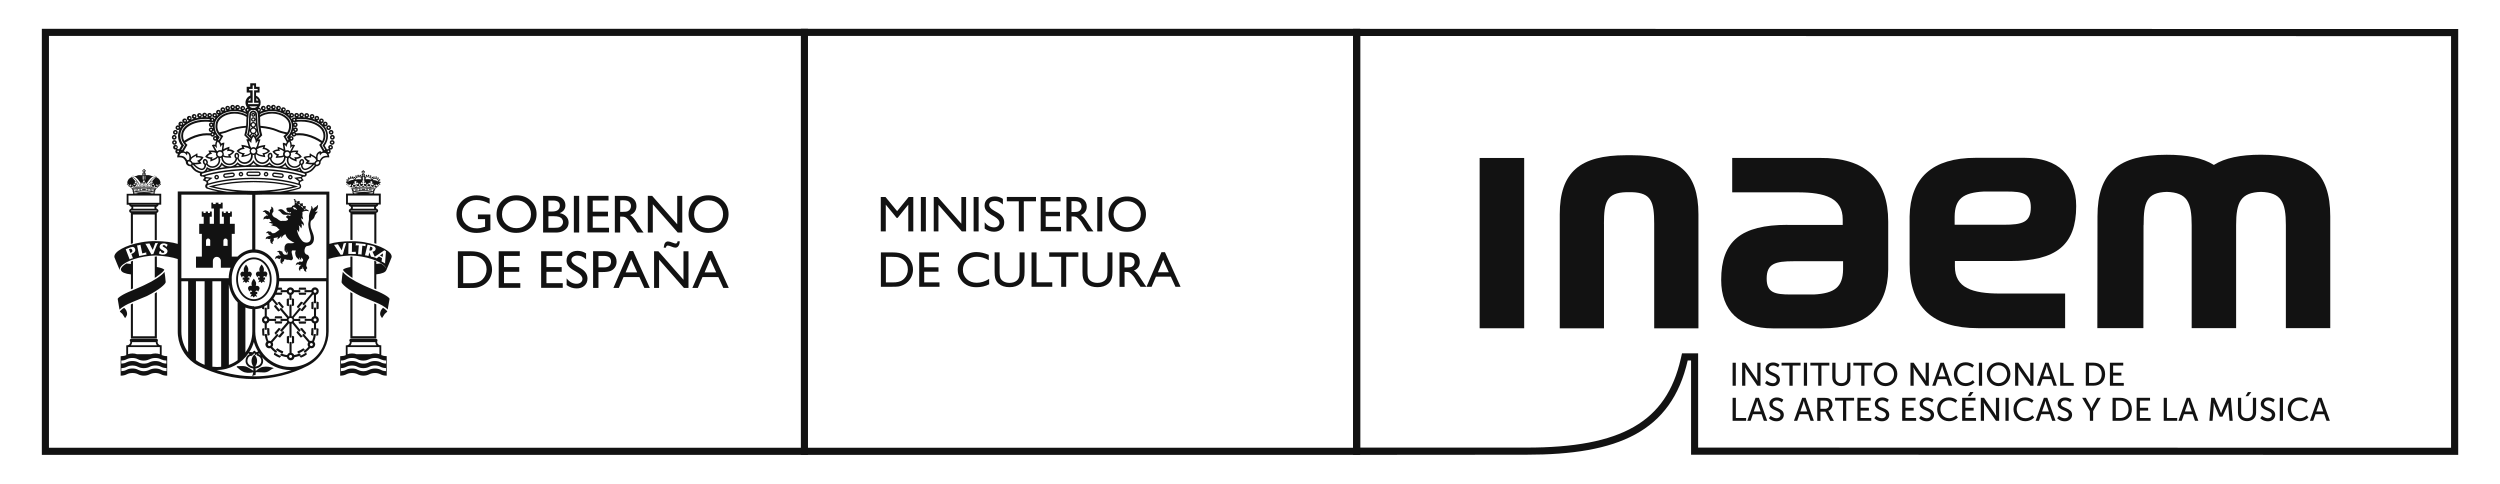 <svg xmlns="http://www.w3.org/2000/svg" id="Capa_1" data-name="Capa 1" viewBox="0 0 498.99 96.54"><defs><style>      .cls-1 {        fill: #121212;      }    </style></defs><g><path class="cls-1" d="M270.07,7.17v82.2H9.77V7.17h260.31M271.49,5.75H8.35v85.04h263.14V5.75h0Z"></path><path class="cls-1" d="M55.1,70.46c.04-.06.18-.32.21-.36-.33-.22-.65-.5-.94-.83l-.02-.03v-.02c.12-.14.16-.3.16-.47,0-.13-.03-.27-.11-.39l-.02-.03.99-1.15s.18-.23.25-.3c-.05-.04-.26-.22-.31-.27-.04.06-.2.24-.2.24l-.05.07-1,1.14v.02h-.03c-.14-.06-.28-.08-.41-.06h-.04s-.02-.02-.02-.02c-.12-.29-.2-.6-.25-.92l-.02-.04s-.03-.27-.04-.36h-.42c0,.08.05.4.05.4.07.37.17.75.33,1.1v.02l-.05.06c-.12.14-.19.31-.19.5v.05c.03.21.12.4.27.53.21.17.48.22.73.14h.03s.02,0,.02,0c.21.26.45.5.73.72,0-.01.24.17.33.23ZM53.99,68.97c-.06.06-.12.1-.21.1-.07,0-.14-.02-.22-.08-.06-.04-.09-.12-.1-.2,0,0,0-.01,0-.03,0-.05.03-.13.08-.18.12-.13.31-.14.43-.04.11.11.13.3.03.43ZM53.05,42.56c.02.09.05.13.13.19.09.06.34.15.34.28-.1-.03-.38-.06-.45.03-.02.02-.02.06-.02.08-.01.01-.03.02-.07.02-.08.03-.15.06-.21.12-.18.15-.18.38-.17.59.11-.13.22-.23.41-.21.08.02.16.04.26.04.05.02.08.05.14.04.07,0,.13-.04.2-.06.13-.06.16-.02.23.09.03.05.07.1.1.15.08.15.13.26.3.33-.19.03-.35.08-.51.18-.05.03-.06.03-.03.08.02.03.1,0,.1,0,.16-.02.23,0,.36.09.14.06.22.07.36.08-.09.08-.16.15-.28.18-.06.03-.12.05-.17.07.12.03.23.08.36.12.17.06.36.08.52.13.09.03.16.06.26.12.08.04.16.13.21.21.11.11.23.22.37.34-.2.15-.4.3-.61.44-.08.06-.15.1-.24.16-.09.07-.24.09-.35.1-.19.02-.32,0-.41-.17-.06-.09-.12-.16-.23-.17-.04,0-.08.01-.12.04-.02-.01-.04-.03-.08-.05-.3-.14-.54.12-.68.36.07-.02.15-.04.23-.05.09,0,.31.03.26.16-.04.17.2.21.31.25.05.01.1.03.12.08,0,.05-.08.05-.12.05-.07,0-.17,0-.23.04-.08.04-.03.09-.12.1-.08,0-.16,0-.23.05-.21.11-.26.34-.26.55.07-.07.14-.13.25-.16.1-.02.22.04.31.08.12.05.2.03.32-.01.07-.04.22-.11.12.01-.05.05-.13.13-.13.21,0,.07.06.13.06.19,0,.07,0,.13.02.21.05.24.27.35.5.38-.05-.13-.15-.28-.07-.41.08-.16.26-.22.25-.43-.02-.07-.08-.25,0-.32.08-.07.21-.06.32-.08.18-.02.33-.05.46-.2-.02.19-.03.36-.06.53.3-.24.62-.44.76-.79,0,.13-.02.23-.02.35-.02.05-.02.09.02.11.06.02.06-.01.1-.07.12-.2.26-.36.44-.49.1-.07.2-.12.32-.13.03.08.06.17.08.26.31.73,1.05,1.1,1.7,1.45-.26.05-.49.08-.74.08-.23,0-.56-.06-.77.05-.18.07-.27.2-.35.35-.1.17-.14.28-.12.46,0,.23-.05.47.04.68.04.1.11.15.18.23.01-.2.04-.37.07-.55.06.14.04.24,0,.4-.01.15.04.31.06.46.08-.15.12-.34.26-.46-.03.17,0,.33,0,.5.02.13-.15.14-.27.15-.26.05-.44.03-.63-.2-.1-.1-.1-.2-.14-.33-.01-.13-.15-.22-.26-.1-.28-.31-.62-.11-.88.12.12,0,.35-.06.41.05.04.06.07.13.1.19.03.02-.02.04-.02.08,0,.06.07.11.11.14.06.05.14.1.14.17,0,.14-.12.06-.21.05-.09-.01-.4-.12-.33.1-.2-.02-.39.06-.46.27-.04.13-.05.26-.04.39.09-.1.21-.26.38-.22.08,0,.17.05.26.08.08.03.1.15.2.1.09-.04.12-.14.23-.15.13-.02.13.02.07.12-.05.1-.21.31-.05.38-.18.33.13.54.42.66-.03-.07-.08-.13-.09-.2-.04-.16.07-.26.18-.35.16,0,.2-.14.16-.27-.03-.06.04-.12.09-.15.09-.05.15-.01.22.01.1.03.18.07.27.08.09,0,.2,0,.29,0,.14,0,.25.02.36.07.12.05.28.05.36-.03.07-.07.18-.18.19-.28.03-.1-.02-.23-.05-.34-.07-.26-.14-.51-.19-.78-.02-.19-.07-.53.22-.51.18,0,.34.02.54.02h.06c-.03.08-.06.17-.1.27-.05.11-.03.26-.02.38.02.23.1.49.22.67.07.1.17.18.26.27.08.08.14.17.23.23.05.05.17.06.13-.05-.02-.08-.09-.14-.09-.21-.01-.07,0-.14,0-.22.09.23.25.4.42.57,0-.18.02-.37.01-.55.05.13.2.18.29.3.12.13.14.36.02.48-.13.13-.29.15-.44.07-.11-.05-.36,0-.33.16-.25-.05-.41.04-.52.26-.06.11-.09.24-.13.36.18-.17.34-.3.6-.21.12.04.19.19.32.1.09-.02.13-.08.21,0,.03.02-.1.07-.1.07-.12.05-.23.14-.28.28,0,.03,0,.09,0,.11-.04.04-.08.1-.09.17-.1.23.13.48.26.66,0-.13-.05-.36.06-.43.08-.05.15-.08.25-.09.04,0,.06.01.1,0,.04-.09.07-.17.07-.27.02-.05.08-.2.08-.08.01.1-.01.47.17.41-.04.31.25.52.53.54-.1-.21-.19-.43.04-.61.02-.04.06-.02.08-.06.05-.05.01-.14-.02-.19-.05-.13-.14-.21-.16-.35-.02-.24.05-.45.12-.66.03-.11.07-.24.13-.34.08-.17.2-.32.31-.47.06-.13.06-.27-.03-.38-.08-.08-.11-.29-.24-.32-.16-.03-.24-.05-.35-.15-.06-.06-.12-.11-.17-.17-.16-.25-.13-.63-.06-.89.04-.19.14-.37.29-.49.09-.06.21-.06.3-.09.17-.04.32-.06.47-.13.3-.14.55-.41.67-.73.17-.48.12-1.01-.06-1.52-.09-.28-.2-.58-.32-.87-.04-.15-.12-.29-.15-.44-.07-.35-.1-.73-.04-1.08.05-.25.18-.35.38-.49.17-.11.29-.29.38-.48.05-.14.07-.28.15-.42.16-.26.34-.49.56-.68-.2,0-.4,0-.6.06.17-.19.4-.41.5-.64.08-.22.11-.48.12-.72,0-.03,0-.03-.03-.03-.05-.01-.04,0-.08.05-.07.14-.21.22-.33.31-.23.15-.46.26-.58.53,0-.26-.12-.46-.22-.69-.04-.02-.09,0-.09,0,0,0,0,.07,0,.07,0,.15,0,.29-.03.44-.04.18-.13.34-.2.52-.13.29-.23.61-.26.94-.03.26.04.53,0,.79-.03.32-.15.65-.13.97.01.73.3,1.4.44,2.09.07.39.12.89-.15,1.22-.29.35-.9.33-1.25.12-.3-.19-.5-.51-.69-.79-.16-.26-.3-.53-.4-.81-.05-.13-.1-.27-.12-.4-.04-.15-.05-.28-.1-.43.19.14.3.3.42.5.04-.47.11-.93-.05-1.38.23.18.38.37.5.62.11-.32.19-.64,0-.95.14.08.26.13.37.25.06.08.1.15.14.23v-.29c0-.21-.06-.37-.2-.53-.09-.11-.18-.19-.23-.31-.06-.15-.08-.31-.08-.46.13.1.25.2.38.29-.02-.22-.08-.44-.16-.67-.02-.07,0-.15.01-.24.02-.09.02-.19.02-.28,0-.08,0-.14-.02-.22v-.09s.08-.05.12-.07c.06-.02.1-.04.16-.06.13-.05.28-.08.46-.09,0,0,.03.02.05.02.04-.04.08-.02.12-.02.07.01.12.01.17.04.06.04.14.11.15,0,.02-.22-.18-.34-.37-.22,0-.04,0-.19-.03-.19-.07,0-.14,0-.19,0-.04,0-.08.09-.08.12-.04.06-.08.07-.01.11-.05,0-.22-.01-.18-.1,0-.04.04-.07.07-.1-.07,0-.1.02-.16,0-.07-.02,0-.15.04-.18.01.04.07.18.07.18.07-.03.13-.04.2-.04.03-.02.05-.16.06-.18.03-.08-.05-.07-.13-.1.06-.02.17-.02.16-.08,0-.05,0-.16-.04-.21-.02-.02-.13-.03-.16-.04-.1-.02-.1.06-.12.14-.03-.05-.03-.15-.08-.13-.06,0-.16.02-.19.06-.02.03-.04.12-.06.15-.02.09.07.09.14.13-.04.03-.11.08-.19.05-.07-.05-.05-.14-.04-.21-.05.02-.13.06-.18,0-.06-.08,0-.17.04-.22.03.03.07.14.09.14.07-.02.12-.07.19-.07.01-.01.03-.15.03-.17.01-.09-.04-.08-.14-.1.05-.03.17-.05.14-.1,0-.05-.03-.16-.05-.19-.04-.03-.15-.02-.18-.03-.1,0-.08.09-.1.17-.03-.07-.03-.15-.12-.12-.01,0-.15.05-.15.06,0,.06-.02.14-.04.2-.01.03.13.06.17.06-.06.06-.1.12-.19.11-.1-.03-.08-.12-.07-.2-.06.03-.14.08-.19,0-.05-.05-.02-.13,0-.19.04.04.08.15.13.11.04-.03.14-.05.17-.09.02-.03,0-.13.01-.17,0-.09-.07-.06-.15-.08.03-.04.15-.07.12-.12-.02-.03-.04-.16-.09-.18-.03-.02-.14,0-.19,0-.08,0-.04.09-.06.16-.02-.03-.05-.12-.12-.1-.04.03-.15.05-.17.09-.01.05,0,.16,0,.2,0,.05.12.05.17.05,0,.03-.12.13-.16.06,0-.06-.02-.09-.02-.15-.04.03-.04.09-.09.1-.08,0-.1-.1-.13-.17.06.06.06.01.12-.03.02-.02.09-.06.09-.09-.02-.07-.03-.13-.03-.19-.02-.04-.18,0-.19,0,.06-.14.02-.29-.16-.31-.04,0-.21-.03-.19.07,0,.02.06.07.08.08.02.03.04.05.05.08,0,.04.06.15.04.19-.02.03.02.05.02.11.04.12.04.27.03.41-.03.07-.03.13-.05.2-.03.07-.02.08-.1.1-.12.02-.26.04-.35.13-.03.03-.06.08-.08.15,0,0-.01.03-.02.04-.02.04-.05.07-.1.08-.12.04-.24.03-.36.05-.16,0-.4,0-.56.09-.12.11-.02.33.02.47.05.09.14.12.16.21,0,.08,0,.14.01.21.1-.05.19-.1.27-.14,0,.07.03.15.04.22.07-.05.13-.11.2-.16.05-.03.12.07.14.09.02.04.03.07.03.1.01.06-.02.04-.07.04-.38.03-.74-.04-1.07-.26-.24-.16-.46-.49-.75-.53-.27-.04-.53.04-.75.17.21.08.39.2.52.35.18.22.4.51.7.57.26.04.55.02.83,0,.18,0,.37.04.53.05-.04.13-.14.17-.27.18-.04-.05-.09-.11-.14-.16-.02.06-.07.11-.11.17-.04,0-.12-.13-.12-.17-.05.07-.1.14-.13.2-.16.04-.22.2-.07.32.09.07.34.19.31.34-.02.13-.21.23-.32.26-.24.08-.52.03-.75.03-.09,0-.16,0-.22.02-.03,0-.11.03-.13.02-.14-.07-.27-.1-.4-.19-.19-.13-.37-.31-.58-.41-.15-.07-.35-.13-.47-.25-.11-.1-.22-.24-.27-.39-.08-.16-.01-.34.09-.47.06-.09.2-.25.15-.37-.02-.03-.05,0-.04-.06,0-.03.01-.07.01-.11,0-.07,0-.16-.02-.23-.04-.12-.13-.22-.23-.31-.08-.04-.15-.07-.24-.09.08.17.14.32.02.49-.03.04-.06.07-.09.1-.02.04-.06,0-.1.04-.06.07-.06.2-.04.28.01.09.01.19-.02.27-.04.09-.11-.03-.14-.07-.07-.1-.24-.39-.37-.2-.26-.35-.69-.14-.91.14.12,0,.24,0,.36.03.12.02.17.14.19.24ZM58.94,41.46c.22.19.38.45.36.45-.04.05-.21-.11-.34-.15,0,0-.1.02-.19.02-.09,0-.14-.04-.16-.1-.01-.04.02-.12.02-.12l-.15-.02-.02-.19s.31,0,.47.11ZM55.09,70.56s-.22-.15-.33-.23c-.02.09-.08.41-.1.46.38.26.77.47,1.16.61.03-.03.24-.24.3-.31-.07-.03-.32-.13-.32-.13-.25-.11-.47-.25-.71-.4ZM56.01,58.32h1.21s.02.03.02.03c.08.24.26.42.5.5h.03v1.01h.42v-1.01h.02c.21-.09.39-.28.47-.5v-.03h1.25v-.41h-1.23v-.03c-.11-.31-.41-.53-.74-.53s-.61.22-.71.53l-.02.03h-1.21v.41ZM57.95,57.82c.17,0,.31.14.31.3s-.14.32-.31.32-.31-.15-.31-.32.14-.3.31-.3ZM60.8,58.32h1.35l.07.14-.02.03-1.6,1.9h0s-.08.07-.26.3c.06.04.28.23.31.27.06-.06,1.84-2.18,1.84-2.18l.1.04.07.03v1.67h.41v-1.64s0-.03,0-.03h.02c.33-.11.53-.4.53-.74,0-.42-.33-.76-.77-.76-.32,0-.61.23-.71.53v.03h-1.36v.41ZM62.87,57.82c.18,0,.31.13.31.3s-.13.32-.31.32c-.15,0-.29-.15-.29-.32s.14-.3.29-.3ZM62.58,60.18c-.07.03-.39.11-.43.13v1.32s.35.11.43.13v-1.58ZM63.11,63.11h-.03v-1.71h-.41v1.71h-.03c-.24.08-.42.27-.49.5v.03s-1.27,0-1.33,0v.41h1.33v.03c.08.23.25.4.48.46h.04v1.26c.07,0,.35-.01.41-.01v-1.23h.03c.32-.1.53-.39.53-.72s-.21-.63-.53-.74ZM62.87,64.14c-.15,0-.3-.14-.3-.29,0-.17.14-.31.3-.31.17,0,.31.14.31.31,0,.15-.13.29-.31.29ZM69.23,36.56s.09-.02.11-.05l.02.11c-.09,0-.24.08-.27.16v.05c.05.01.16.04.21.09.05.04.15.15.18.21.02.05.03.07.07.1.04.04.11.05.16.03.06.09.17.21.26.27.05.04.12.08.2.09-.02.03-.03.08-.02.11,0,.03.02.06.05.07.03.05.07.12.1.2l-.09.15.17.05s.02.06.03.09c-.03.03-.04.07-.06.11-.01.1.03.18.1.24h-1.38v2.18h.53s0,0,0,.01c0,.17.12.31.3.37h0c.08.03.17.12.17.24s-.06.18-.12.22c-.19.05-.33.21-.33.41s.14.34.32.4v5.42c.06,0,.13,0,.2,0,0,0,.09,0,.22.02v-5.11h4.35v5.73c.15.04.3.09.41.13v-6.18c.21-.04.36-.21.36-.41,0-.19-.12-.34-.3-.4-.09-.04-.15-.12-.15-.23s.06-.19.14-.22h.02s.01-.01.01-.01h.03s0-.02,0-.02c.15-.07.25-.2.25-.36,0,0,0-.01,0-.01h.52v-2.18h-1.39c.07-.06.11-.14.08-.24,0-.05-.03-.09-.06-.13,0-.03.02-.05.03-.08l.15-.03-.06-.13c.04-.08.09-.16.12-.22.03-.02.05-.04.06-.07,0-.04,0-.08-.03-.11.07-.01.15-.05.2-.09.1-.06.19-.18.25-.27.05.01.09,0,.13-.04.02-.04.06-.08.06-.13.05-.06.1-.13.15-.19.02-.02.06-.04.11-.06.04-.01.14-.03.14-.03-.05-.1-.13-.2-.25-.21,0-.04.02-.07.02-.11.02.03.06.05.11.05.09,0,.15-.07.15-.15s-.06-.15-.15-.15c-.06,0-.1.02-.12.06-.08-.46-.45-.8-.89-.8-.16,0-.31.04-.45.12l.08.13c.11-.06.24-.11.37-.11.35,0,.65.28.72.64-.12-.12-.32-.22-.57-.29-.19-.05-.35-.06-.48-.04.02-.03.03-.06.03-.09,0-.08-.08-.15-.17-.15-.05,0-.09.03-.12.07-.06-.35-.42-.6-.84-.6-.16,0-.32.04-.45.1-.03-.08-.07-.15-.13-.21.02-.05.04-.1.04-.16,0-.13-.08-.24-.18-.29v-.16h.18v-.29h-.18v-.17h-.28v.17h-.2v.29h.2v.15c-.11.05-.2.16-.2.29,0,.05.01.1.04.15-.06.06-.1.14-.13.22-.14-.07-.3-.11-.45-.11-.45,0-.79.27-.84.63-.03-.04-.07-.06-.12-.06-.08,0-.15.07-.15.15,0,.01,0,.03,0,.04-.13-.02-.29,0-.47.04-.27.07-.48.19-.59.32.07-.38.37-.68.75-.68.12,0,.24.04.36.11l.07-.14c-.13-.09-.28-.12-.43-.12-.46,0-.82.34-.9.8-.02-.04-.07-.06-.12-.06-.09,0-.15.07-.15.15,0,.1.07.15.15.15ZM75.06,42.04h0s.05.02.05.06c0,.06-.09.06-.1.06h-4.91c-.07,0-.12-.04-.12-.06,0-.01.02-.03.05-.05h0s0,0,0,0h0s.02,0,.03,0c.01,0,.03-.01.04-.01h4.91s.04,0,.05,0ZM74.69,41.66h-4.28c.02-.06.03-.12.03-.19s-.01-.14-.04-.2h4.29c-.02.06-.04.13-.04.2s.01.14.03.19ZM75,40.89h-4.91s-.08-.01-.1-.02c.02-.01.05-.02.1-.02h4.91c.05,0,.08,0,.1.02-.01.01-.04.02-.1.02ZM75.62,39.03v1.45h-6.18v-1.45h6.18ZM72.52,38.31c-.7,0-1.36.07-1.84.21.24.06.53.11.84.14h-.51c-.11-.02-.2-.04-.27-.06-.17-.05-.21-.11-.21-.15,0-.02.02-.04.04-.05.14-.05.3-.09.46-.12.41-.08.94-.13,1.47-.13h.03c.53,0,1.05.05,1.46.12.16.03.31.07.47.12.02.01.03.03.03.06.03.08-.16.13-.2.14-.07.02-.15.04-.26.06h-.51c.31-.03.6-.08.85-.14-.5-.14-1.14-.21-1.86-.21ZM74.59,37.95h-.2s.1.19.1.19c0,.02-.02.04-.03.05h0c-.05,0-.11-.02-.17-.04-.48-.12-1.07-.18-1.77-.18h-.05c-.75,0-1.47.09-1.9.23,0-.02-.01-.03-.02-.05l.1-.17-.18-.03s-.04-.07-.05-.11c.55-.15,1.3-.25,2.11-.25s1.57.1,2.12.25c-.01.03-.03.06-.05.1ZM74.79,37.75c-.57-.17-1.37-.29-2.26-.29s-1.69.12-2.26.29c0,0-.02,0-.02,0v-.02s0-.04.01-.04c.57-.18,1.36-.31,2.27-.31s1.72.12,2.28.31c.01,0,.03.03.03.05,0,.01-.03.02-.04.02ZM73.39,35.35c.36,0,.66.23.7.51-.18-.06-.42-.11-.67-.11-.16,0-.3.01-.43.04.01-.05.01-.11.01-.16,0-.06,0-.12-.02-.18.12-.07.25-.11.41-.11ZM72.85,35.64c0,.07,0,.14-.02.2-.02,0-.04.01-.06.02l.03-.22c0-.14-.02-.29-.06-.4.07.1.12.24.12.4ZM72.33,34.91h.16v-.51h-.19v-.07h.19v-.17h.06v.17h.19v.07h-.19v.51h.15v.06h-.38v-.06ZM72.7,35.08c-.04.05-.11.09-.18.09-.07,0-.13-.04-.17-.09h.36ZM72.34,35.21c-.04.12-.07.27-.07.42l.03.22s-.05-.02-.08-.03c-.01-.06-.02-.12-.02-.2,0-.17.05-.33.14-.42ZM71.65,35.35c.14,0,.28.04.41.11-.01.06-.02.11-.02.18,0,.05,0,.1.01.16-.13-.03-.27-.04-.42-.04-.26,0-.5.04-.68.11.04-.29.33-.51.7-.51ZM69.44,36.77v-.04s.01-.01.01-.01c0,0,.08.01.11.09.04.09.02.22.02.22h.02l.3-.28.18.13-.03.22-.28.03s.1.09.18.15c.14.14.27.12.27.12.08-.02.12-.09.13-.19h-.02s-.08-.06-.08-.1c-.01-.03-.01-.04-.01-.06,0-.03,0-.05.01-.07l.06-.05h.08s.06.07.07.1c.02.06.01.12-.03.15.06.07.15.11.25.11.16,0,.3-.13.3-.3,0-.06,0-.11-.04-.15,0,0-.02-.02-.04-.03l-.28.17-.15-.16.07-.2.35.03s0-.02,0-.03l-.2-.3.2-.18.27.08-.08.35s.01.01.04.03l.29-.17.14.16-.07.21-.34-.04s0,.04-.02.04v.04c0,.18.13.33.33.33.14,0,.28-.11.31-.24-.04-.02-.09-.07-.09-.12v-.03c0-.06.04-.12.09-.14l.07.02s.06.08.06.11,0,.09-.03.13c0,0-.02,0-.03.02.04.11.17.2.3.2.17,0,.32-.15.32-.33,0-.04,0-.07-.01-.1-.01,0-.02-.03-.04-.04l-.3.1-.13-.16.13-.21.32.11s0-.02.02-.03l-.15-.32-.02-.04.13-.09.1-.06s-.03-.01-.04-.02l-.03-.29c0-.17.02-.29.05-.37.02,0,.03,0,.05,0,.02,0,.04,0,.07,0,.02.07.05.2.05.37l-.04.29s-.03.01-.04.02l.04.03.02.02.09.06h0s.07.05.07.05l-.02.02h0s-.16.34-.16.34c.02.01.02.03.03.03l.32-.1.12.21-.12.16-.32-.1s-.01.02-.03.03c-.01.04-.01.07-.01.11,0,.18.16.33.32.33.14,0,.24-.09.3-.2-.05-.03-.06-.09-.06-.15.02-.08.08-.14.13-.13.06.02.13.08.11.17,0,.06-.06.11-.11.12.04.14.17.24.32.24.2,0,.33-.15.33-.33v-.04s-.02-.03-.02-.04l-.34.04-.07-.21.15-.16.29.17s.02-.02.04-.03l-.08-.35.25-.08.2.18-.2.3s0,.02.01.03l.34-.03.05.2-.13.16-.28-.17s-.03.03-.05.04c0,.03-.03.09-.03.14,0,.17.14.3.31.3.09,0,.17-.04.23-.11-.03-.03-.05-.09-.02-.15.04-.07.09-.13.15-.1.05.01.08.07.08.12,0,.01,0,.03-.01.06-.02.04-.05.07-.07.1h-.02c0,.1.03.17.14.2,0,0,.12.02.27-.12.06-.06.11-.11.15-.15l-.31-.03-.04-.22.17-.13.3.27s.02,0,.03,0c0,0-.02-.13.01-.22.01-.04.04-.06.06-.07,0,0,0,0,0,0,.02-.01.03-.01.03-.01v.05s.04-.02.05-.04c.02,0,.04-.01.06-.02v-.02s0,.02,0,.02c.04,0,.09.03.12.06h-.02s-.11.05-.15.09c-.06.07-.14.17-.18.25,0,.01-.03.06-.03.06-.01,0-.04.02-.06.02h-.07c-.06.09-.15.22-.25.28-.05.04-.14.1-.21.08-.14-.04-.16-.08-.22-.2-.09.04-.15.07-.25.07-.2,0-.32-.12-.41-.29-.1.1-.2.18-.36.18-.15,0-.26-.08-.35-.19-.1.08-.19.15-.33.15-.19,0-.3-.11-.4-.25-.09.15-.19.25-.38.25-.13,0-.23-.07-.32-.15-.09.11-.2.19-.36.19s-.25-.07-.35-.18c-.08.17-.2.29-.41.29-.1,0-.17-.03-.25-.07-.05.11-.08.17-.2.2-.06,0-.15-.03-.23-.08-.11-.08-.22-.23-.3-.34-.02.04-.05.09-.11.04-.03-.03-.03-.04-.05-.08-.02-.04-.11-.17-.2-.23-.04-.04-.09-.06-.14-.08h-.01s.11-.07.16-.06c.03.01.05.02.06.04ZM63.6,60.31s-.35-.11-.44-.13v1.58c.08-.02.39-.12.44-.13v-1.32ZM59.83,70.53c-.36.16-.72.27-1.09.33h-.03v-.02c-.1-.19-.28-.35-.48-.41h-.03v-2.18h-.41v2.14s0,.04,0,.04h-.02c-.2.07-.35.21-.44.42l-.02.02h-.02c-.28-.03-.55-.1-.8-.19-.04,0-.29-.11-.39-.14-.01.05-.15.31-.19.37.07.03.35.15.35.15.32.11.64.18.99.23h.03v.04c.08.35.39.59.76.59s.65-.25.72-.6v-.03h.04c.29-.05.61-.13.92-.23,0,0,.26-.1.35-.15-.04-.05-.18-.32-.21-.36ZM58,71.45c-.17,0-.3-.14-.3-.31s.13-.3.3-.3.3.14.3.3c0,.17-.14.31-.3.31ZM61.03,57.4h-1.32s-.1.34-.13.43h1.57c-.02-.08-.11-.4-.12-.43ZM60.81,70.57v-.02c-.23.16-.47.29-.71.4,0,0-.23.1-.34.13.07.07.29.28.31.31.4-.14.78-.35,1.16-.61,0-.06-.07-.37-.1-.46-.08.06-.33.24-.33.24ZM62.33,68v.03s-.06-.01-.06-.01c-.12-.02-.26,0-.39.04h-.02s-1-1.15-1-1.15c0,0,0,0,.02,0-.02,0-.04-.03-.15-.15,0,0-.08-.1-.12-.16-.05.05-.26.24-.31.27.04.06.24.3.24.3l.97,1.13h.02s-.02.04-.02.04c-.06.13-.12.27-.12.41,0,.16.06.31.15.45l.02.02-.02.03c-.29.34-.61.61-.93.83.04.04.16.3.21.36.04-.04.33-.24.33-.24.27-.22.52-.45.73-.71l.02-.02h.02c.25.09.52.04.72-.13.15-.13.25-.32.27-.53.02-.2-.04-.39-.17-.54-.01,0-.07-.07-.07-.07l.02-.02c.15-.39.27-.76.32-1.14,0,0,.03-.26.04-.36h-.41c-.06.46-.15.89-.31,1.31ZM62.34,68.99c-.06.06-.13.09-.22.08-.08,0-.15-.04-.2-.1-.05-.06-.07-.13-.07-.2,0-.08.04-.17.11-.23.13-.1.3-.09.42.04.11.13.08.31-.04.41ZM63.16,65.84v.37l-.02.45s-.04.26-.04.35c.06,0,.36-.07.41-.07,0-.07.07-1.26.07-1.32-.04-.01-.34-.13-.43-.15v.37ZM62.57,66.21v-.77c-.08.02-.38.1-.42.11,0,.06-.02.63-.02.63,0,.03,0,.03,0,.04,0,0-.03.59-.05.65.05.01.37.11.44.15.04-.25.05-.5.05-.82ZM75.46,35.7c.08,0,.16-.06.16-.14,0-.09-.07-.15-.16-.15-.09,0-.14.05-.14.15,0,.09.05.14.14.14ZM71.9,35.18c.08,0,.15-.06.15-.15,0-.08-.07-.15-.15-.15-.08,0-.15.07-.15.15,0,.1.05.15.15.15ZM73.15,35.18c.09,0,.15-.06.15-.15,0-.08-.07-.15-.15-.15-.08,0-.16.08-.16.15,0,.09.08.15.16.15ZM73.98,35.31c.07,0,.15-.07.15-.16s-.08-.15-.15-.15c-.09,0-.16.06-.16.15s.07.16.16.16ZM73.57,35.16c.09,0,.15-.07.15-.15,0-.07-.07-.14-.15-.14s-.15.07-.15.14c0,.09.06.15.15.15ZM71.06,35.31c.08,0,.15-.07.15-.16s-.07-.15-.15-.15c-.09,0-.16.06-.16.15s.07.16.16.16ZM71.48,35.16c.08,0,.15-.05.15-.15,0-.07-.07-.14-.15-.14s-.16.07-.16.14c0,.09.07.15.16.15ZM70.73,35.59c.08,0,.15-.07.15-.14,0-.1-.07-.16-.15-.16-.07,0-.15.06-.15.16,0,.08.06.14.15.14ZM53.83,66.88c-.01-.06-.06-.65-.06-.65v-.05c0-.07-.01-.57-.01-.63-.06,0-.36-.08-.43-.11v.77l.05.8-.04.03s.43-.15.48-.17ZM74.32,35.59c.07,0,.15-.07.15-.14s-.08-.16-.15-.16c-.08,0-.16.06-.16.16,0,.08.07.14.16.14ZM75.75,36.07c.09,0,.16-.07.16-.16s-.06-.14-.16-.14c-.09,0-.15.06-.15.14,0,.08.06.16.15.16ZM75.06,35.5c.1,0,.17-.07.17-.15s-.07-.15-.17-.15c-.06,0-.14.07-.14.15,0,.09.07.15.14.15ZM74.64,35.51c.08,0,.14-.06.14-.16,0-.06-.05-.14-.14-.14-.08,0-.15.07-.15.14,0,.1.06.16.15.16ZM73.74,37.96l.2.03.21.03s.09-.03.11-.08c0-.05-.04-.09-.09-.11l-.21-.03-.2-.04c-.06,0-.11.03-.11.08,0,.04.02.09.08.11ZM71.29,37.77l-.21.04-.2.03s-.09.05-.07.11c0,.04.06.08.1.08l.21-.03.2-.03s.09-.07.08-.11c0-.06-.05-.08-.11-.08ZM71.8,37.65c-.1,0-.18.08-.18.18s.08.17.18.17.16-.08.16-.17-.06-.18-.16-.18ZM71.8,37.9c-.05,0-.09-.04-.09-.08,0-.04.04-.08.09-.08.04,0,.07.03.07.08,0,.05-.03.08-.07.08ZM70.39,35.51c.09,0,.16-.06.16-.16,0-.06-.06-.14-.16-.14-.07,0-.15.07-.15.14,0,.1.07.16.15.16ZM73.24,37.99c.1,0,.19-.07.19-.17s-.08-.18-.19-.18c-.1,0-.16.09-.16.18s.07.17.16.17ZM73.24,37.74c.06,0,.1.04.1.08,0,.04-.04.08-.1.08-.04,0-.07-.04-.07-.08s.04-.08.07-.08ZM72.16,37.79c0,.06.04.1.09.1h.59s.08-.04.08-.1c0-.05-.04-.09-.08-.09h-.59s-.09.05-.09.09ZM73.89,49.22l-.18.77c.35.09.56,0,.63-.3,0-.03.01-.06.01-.14,0-.26-.26-.28-.47-.33ZM69.97,35.5c.09,0,.16-.06.16-.15,0-.08-.07-.15-.16-.15-.07,0-.14.07-.14.15s.07.15.14.15ZM69.58,35.7c.08,0,.14-.06.14-.14,0-.09-.07-.15-.14-.15-.08,0-.16.05-.16.15,0,.09.08.14.16.14ZM72.93,48.38c-1-.18-1.97-.25-2.8-.23-1.77,0-3.32.2-4.39.53v-10.44h-8.22c.81-.16,1.57-.35,2.25-.57.22-.06.36-.29.34-.52,0-.18-.07-.33-.21-.42v-.03c-.05-.02-.05-.15.01-.38h.02s.54-.26.54-.26l.16-.07-.1-.13-.27-.36c.13-.18.26-.22.33-.24,0,0,0,0,0,0,.24.08.52-.07.6-.28.08-.21-.02-.37-.02-.37h0c.37-.08.72-.27.89-.36.42-.27.8-.75,1.03-1.07.02,0,.04.01.06.01.02,0,.04,0,.05,0,.07,0,.14,0,.21-.03.01-.01.04-.02.05-.02.1-.04.18-.09.26-.16h0s.01,0,.01,0c.07-.07.12-.13.16-.2.02-.02.02-.04.04-.06.03-.06.05-.1.06-.16,0-.03,0-.06,0-.09,0-.04,0-.08,0-.13v-.06c.1-.2.36-.6.61-.74.34-.19.93-.13.94-.13h.17s0-.16,0-.16c0-.2-.06-.39-.15-.55.25,0,.45-.21.45-.47,0-.16-.07-.3-.19-.38.05.01.1.02.16.02.27,0,.47-.2.47-.47s-.2-.47-.47-.47-.47.21-.47.47c0,.16.07.29.18.38-.04-.01-.09-.03-.14-.03-.1,0-.2.03-.28.09l-.47-.78c.43-.57.66-1.23.66-1.92,0-.45-.1-.9-.29-1.3-.11-.23-.25-.44-.41-.64.05.01.1.03.15.03.26,0,.48-.22.48-.48s-.21-.47-.48-.47-.47.2-.47.47c0,.04,0,.09.02.13-.1-.1-.21-.19-.33-.28,0,0,.01,0,.02,0,.26,0,.47-.21.47-.48s-.21-.47-.47-.47-.48.21-.48.47c0,.07.01.13.04.18-.13-.08-.27-.16-.41-.23.24-.03.41-.22.41-.46,0-.27-.22-.49-.48-.49s-.47.22-.47.49c0,.1.03.19.08.26-.16-.06-.32-.11-.48-.17.22-.03.4-.23.4-.46,0-.26-.22-.48-.47-.48-.27,0-.49.22-.49.48,0,.15.07.27.17.36-.19-.05-.39-.09-.59-.12.18-.07.31-.23.31-.44,0-.26-.22-.47-.48-.47s-.48.21-.48.47c0,.16.07.3.19.38-.16-.02-.31-.03-.47-.04.13-.09.22-.24.22-.41,0-.25-.22-.48-.48-.48s-.47.21-.47.48c0,.18.08.32.21.41-.15,0-.3.01-.45.02.12-.08.2-.22.2-.38,0-.26-.21-.48-.48-.48s-.47.21-.47.48c0,.2.12.36.28.43-.05,0-.1.01-.15.02-.05-.02-.1-.03-.16-.03-.22,0-.41.16-.46.36-.07-.12-.14-.24-.23-.36.06.03.12.04.19.04.26,0,.48-.21.48-.47s-.22-.48-.48-.48-.47.21-.47.48c0,.05,0,.09.02.13-.09-.1-.19-.19-.29-.27.26,0,.46-.21.46-.48s-.21-.47-.48-.47-.47.2-.47.47c0,.05.01.11.02.15-.11-.07-.22-.13-.34-.19.22-.04.39-.24.39-.47,0-.26-.21-.47-.48-.47s-.47.2-.47.47c0,.09.03.18.07.25-.12-.04-.25-.09-.38-.13.17-.07.28-.24.28-.44,0-.26-.21-.46-.48-.46-.23,0-.48.19-.48.46,0,.12.05.23.12.32-.15-.02-.3-.04-.45-.06.16-.08.27-.24.27-.44,0-.26-.21-.47-.46-.47-.27,0-.49.21-.49.47,0,.18.1.33.25.42h-.09c-.14,0-.28,0-.41.01.14-.08.22-.23.22-.41,0-.25-.22-.47-.47-.47s-.46.21-.46.47c0,.22.12.39.3.46-.2.03-.39.07-.58.11.11-.09.18-.22.18-.38,0-.27-.21-.48-.48-.48s-.47.22-.47.48.19.45.44.47c-.22.07-.43.16-.64.26.13-.09.21-.23.21-.39,0-.24-.2-.44-.44-.47.06-.07.12-.15.17-.24h0l.07-.12h0s.13-.31.13-.31h-.03c.02-.1.03-.2.03-.3,0-.09,0-.17-.02-.27v-.14h-.03c-.12-.44-.44-.81-.86-.98v-.63h.7v-1.15h-.7v-.7h-1.16v.7h-.71v1.15h.71v.61c-.57.23-.95.79-.95,1.41,0,.37.14.71.36.98-.25.02-.44.22-.44.47,0,.16.08.31.2.4-.21-.1-.43-.19-.66-.26.25-.01.45-.21.45-.47s-.21-.48-.47-.48-.49.22-.49.48c0,.16.08.3.21.38-.19-.05-.4-.09-.6-.12.19-.06.33-.23.33-.46,0-.25-.22-.47-.48-.47s-.49.21-.49.47c0,.18.09.33.24.42-.14,0-.27-.01-.41-.01h-.08c.14-.08.23-.24.23-.42,0-.26-.21-.47-.46-.47-.28,0-.48.2-.48.47,0,.2.11.37.28.44-.16.01-.31.03-.46.06.07-.08.12-.19.12-.32,0-.26-.2-.46-.47-.46s-.46.2-.46.46c0,.2.11.37.28.44-.13.04-.25.08-.37.12.05-.08.07-.16.07-.26,0-.26-.21-.47-.47-.47-.28,0-.48.2-.48.47,0,.24.16.43.38.47-.12.06-.23.12-.34.19.01-.05.03-.1.03-.15,0-.26-.21-.47-.48-.47s-.46.21-.46.47c0,.27.2.48.46.48h0c-.1.09-.2.18-.3.28.01-.04.02-.08.02-.13,0-.27-.21-.48-.48-.48s-.47.21-.47.48.21.47.47.47c.07,0,.14-.01.2-.05-.09.12-.17.24-.24.37-.04-.21-.23-.37-.46-.37-.06,0-.1.01-.15.03-.05-.01-.1-.02-.16-.02.17-.07.29-.24.29-.43,0-.26-.22-.48-.48-.48s-.48.22-.48.48c0,.16.08.3.2.38-.15-.01-.3-.02-.45-.02.13-.09.22-.24.22-.41,0-.25-.23-.48-.49-.48s-.48.22-.48.48c0,.18.09.33.23.41-.16,0-.32.02-.48.04.12-.08.2-.23.2-.38,0-.26-.22-.47-.49-.47s-.47.21-.47.47c0,.21.13.38.31.44-.2.03-.4.08-.59.13.11-.08.17-.22.17-.37,0-.27-.21-.48-.48-.48s-.48.22-.48.48c0,.24.18.44.41.47-.18.05-.35.11-.52.18.06-.08.09-.17.09-.28,0-.27-.21-.49-.47-.49s-.48.22-.48.49c0,.24.19.44.43.46-.15.07-.3.16-.44.24.03-.06.05-.13.05-.2,0-.26-.22-.47-.48-.47s-.48.22-.48.47.22.48.48.48c.01,0,.02,0,.04,0-.12.09-.23.18-.34.28.01-.04.02-.08.02-.13,0-.26-.21-.47-.49-.47s-.47.21-.47.47.21.48.47.48c.06,0,.11-.01.16-.03-.17.2-.31.42-.42.65-.19.41-.29.86-.29,1.3,0,.71.23,1.37.67,1.92l-.47.77c-.07-.06-.17-.09-.27-.09-.06,0-.12.01-.17.03.11-.08.19-.22.19-.38,0-.27-.2-.47-.47-.47s-.46.2-.46.47.2.47.46.47c.06,0,.13-.01.18-.03-.12.09-.2.23-.2.39,0,.26.22.47.47.47.03,0,.05,0,.07-.01-.1.16-.16.35-.16.56v.17h.17s.61-.06.95.12c.26.14.51.56.6.75,0,.01,0,.02,0,.03,0,.05,0,.11,0,.17,0,.01,0,.04.01.05.01.06.03.12.06.17.02.02.02.04.03.06.05.07.1.14.17.2h0c.08.07.16.11.25.15.03.01.06.02.08.03.06.01.13.03.18.03.03,0,.04.01.07,0,0,0,.02,0,.02,0,0,0,.01,0,.02-.01h.03c.18.25.58.78,1.02,1.06.34.19.63.31.9.36-.02.06-.08.22-.04.37.05.17.19.25.24.27.07.03.32.02.35.01.06.01.2.05.34.23l-.26.37-.1.13.15.07.56.26h0c.06.24.06.36,0,.39v.02c-.13.09-.22.25-.22.44,0,.23.13.44.33.51.69.22,1.44.41,2.25.57h-8.06v10.46c-1.07-.34-2.65-.55-4.45-.55-.85-.02-1.81.05-2.81.23-3.17.56-5.58,1.9-5.38,2.98.01.1,1.09,2.64,1.09,2.64,0,0-.02-.06-.02-.08-.18-.98,1.99-2.18,4.86-2.68.8-.14,1.57-.21,2.28-.23,1.78.08,3.37.34,4.43.71v14.44s0,.04,0,.05c0,.13,0,.26.01.39,0,.09.01.17.02.26,0,.04,0,.09.01.14.27,2.55,1.76,4.8,4.04,6,3.36,1.73,7.26,2.68,11,2.68s7.55-.93,10.93-2.68c1.47-.77,2.62-1.99,3.31-3.45.51-1.03.8-2.18.8-3.4v-14.45c1.07-.36,2.62-.61,4.36-.69.7.01,1.5.09,2.3.23,2.85.51,5.02,1.71,4.84,2.68,0,.02-.01.07-.01.08,0,0,1.07-2.54,1.08-2.64.19-1.08-2.21-2.42-5.38-2.98ZM58.24,22.84c.09,0,.17.08.17.17,0,.1-.09.16-.17.16-.09,0-.16-.07-.16-.16s.07-.17.16-.17ZM42.86,23.18c-.09,0-.16-.07-.16-.16s.08-.17.16-.17c.11,0,.17.09.17.17,0,.1-.07.16-.17.16ZM35.1,29.55c-.09,0-.15-.06-.15-.17s.07-.17.15-.17c.12,0,.16.09.16.17,0,.1-.06.17-.16.17ZM26.96,50.13c-.12.28-.44.44-.75.56.04.14.28.74.28.74l.04.1-.34.09-.32.15-.78-2.03.88-.35c.3-.11.55-.14.72-.05.11.05.21.16.25.29.05.1.06.19.06.28,0,.08,0,.15-.05.21ZM27.79,51.12l-.41-2.03-.04-.09.16-.03.21-.03.15-.05.09-.02.08-.03s.35,1.57.37,1.74c.13-.03.67-.17.67-.17l.12-.03v.11s0,.1,0,.12l.02.04.06.15-1.49.31ZM31.36,48.8c-.25.61-.52,1.23-.74,1.86l-.02.07h-.14s-.06-.02-.06,0l-.22.04-.02-.07c-.31-.6-.65-1.21-1.06-1.92l-.09-.13h.28l.18-.02.28-.03h.09s.5,1,.5,1c0,0,.08.15.15.27.16-.39.33-.83.48-1.29l.03-.05.22-.02h.1s.06-.02.06-.02l.15-.02-.15.33ZM32.83,49.4c.28.17.64.36.6.8-.06.42-.49.68-1.08.62-.17-.02-.41-.08-.58-.2l-.05-.04.15-.41.03-.07h.2s0,.08,0,.08c.02.16.16.28.37.3.16.02.32-.03.33-.18.02-.13-.12-.22-.35-.34-.28-.15-.62-.33-.59-.77.04-.34.34-.66.98-.61.24.03.49.15.57.22l.05.04-.13.29-.06.11-.17-.02-.02-.06c-.05-.13-.15-.21-.29-.23-.3-.03-.32.11-.32.17,0,.09.12.18.35.29ZM59.86,36.04l-.45-.37.59-.07.21.28-.34.15ZM61.63,32c-.23-.09-.45-.27-.6-.48.29-.09.6-.13.87-.1l.21.03-.03-.21s0-.05,0-.14c.07.04.13.08.2.11,0,0,.01,0,.01,0,.17.1.54.3.67.47.08.12.14.26.18.35-.06.03-.11.06-.16.11-.09.09-.16.19-.2.3h-.05c-.14.04-.26.05-.36.06-.17.02-.43-.01-.6-.04-.07,0-.11-.02-.15-.02-.04,0-.07-.01-.1-.02.08-.08.17-.15.17-.15l.21-.16-.25-.1ZM63.69,32.51s-.01,0-.01,0c-.02.08-.07.15-.15.22-.07.07-.15.1-.22.12-.02,0-.04.01-.06.01-.05,0-.1,0-.14-.01-.01-.01-.04-.01-.06-.03-.09-.11-.03-.31.13-.46.17-.16.39-.2.49-.09.01,0,.01.02.02.03.01.05.01.12,0,.2ZM66,29.22c.1,0,.16.07.16.17s-.06.17-.16.17-.17-.06-.17-.17.07-.17.17-.17ZM65.56,30.04c.09,0,.16.07.16.17,0,.08-.08.16-.16.16-.1,0-.17-.08-.17-.16,0-.1.07-.17.17-.17ZM65.38,31.08c-.24,0-.63.03-.92.18-.29.16-.53.52-.67.75-.1-.06-.23-.09-.36-.08-.04-.21-.11-.65.02-.97.08-.22.22-.33.32-.39l.03.15.07.32.2-.26c.13-.16.32-.26.54-.28l.04.07.09-.07c.32.03.56.26.63.58ZM65.09,30.21s0,0,0,0c0,.01,0,.03,0,.05-.02,0-.04-.01-.05-.02l.05-.04ZM64.93,24.57c.09,0,.17.08.17.16,0,.09-.08.17-.17.17-.1,0-.17-.07-.17-.17,0-.09.07-.16.17-.16ZM64.17,23.94c.09,0,.17.07.17.16,0,.1-.07.17-.17.17s-.17-.07-.17-.17c0-.09.08-.16.17-.16ZM63.25,23.42c.09,0,.17.08.17.18,0,.09-.07.16-.17.16s-.16-.07-.16-.16c0-.1.07-.18.16-.18ZM62.31,23.06c.07,0,.16.08.16.17s-.09.17-.16.17c-.1,0-.18-.07-.18-.17s.08-.17.18-.17ZM61.24,22.87c.09,0,.17.07.17.17,0,.1-.07.17-.17.17s-.17-.07-.17-.17c0-.09.08-.17.17-.17ZM60.23,22.8c.08,0,.17.08.17.17,0,.1-.07.18-.17.18-.1,0-.17-.07-.17-.18,0-.08.06-.17.17-.17ZM60.11,23.74c2.19,0,4.14.92,4.75,2.24.17.36.26.75.26,1.15,0,.65-.23,1.27-.66,1.79l-.08.1.07.11.45.75-.13.11-.59-1.03c.49-.5.77-1.14.77-1.84,0-.4-.08-.76-.23-1.07-.56-1.27-2.45-2.16-4.6-2.16-.31,0-.62.02-.9.05,0-.01,0-.03,0-.04,0-.04,0-.08-.02-.11.32-.04.62-.06.91-.06ZM59.23,22.84c.09,0,.17.08.17.17s-.07.16-.17.16-.16-.07-.16-.16.07-.17.16-.17ZM58.73,23.74c.09,0,.17.07.17.17s-.07.17-.17.17c-.09,0-.17-.08-.17-.17,0-.09.08-.17.17-.17ZM58.73,24.39c.08,0,.15-.02.21-.05h0c.35-.04.74-.07,1.16-.07,2.01,0,3.76.79,4.27,1.95.13.26.2.57.2.91,0,.37-.09.71-.25,1.02-.46-.31-.91-.56-1.36-.78-1.08-.51-2.28-.8-3.21-.79-.23.01-.42.03-.63.03-.04-.11-.12-.2-.23-.25.03,0,.06,0,.09,0,.26,0,.47-.21.47-.47s-.2-.47-.47-.47c-.16,0-.3.07-.39.19.01-.12.02-.24.02-.36.09.08.2.13.32.13.26,0,.47-.22.47-.48s-.21-.48-.47-.48c-.16,0-.29.08-.38.2-.02-.1-.04-.2-.07-.31.07.04.16.07.24.07ZM58.8,25.9c0-.11.09-.17.18-.17.1,0,.16.07.16.17,0,.09-.08.16-.16.16-.09,0-.18-.08-.18-.16ZM58.85,26.79c0,.09-.07.17-.16.17-.1,0-.18-.08-.18-.17s.08-.17.18-.17c.09,0,.16.07.16.17ZM58.77,24.91c0-.1.07-.17.16-.17s.17.08.17.17-.08.17-.17.17-.16-.08-.16-.17ZM58.51,26.01c.04.13.14.25.26.31-.03,0-.06,0-.09,0-.12,0-.23.05-.32.12.06-.14.1-.27.14-.42ZM58.69,27.26c.17,0,.32-.1.4-.24.23,0,.44-.01.67-.02.86-.02,1.99.26,3.02.75.44.21.88.46,1.32.76-.08.1-.17.21-.28.3l-.11.1.07.12.68,1.18c-.15.03-.28.09-.4.17v-.07s-.05-.15-.05-.15l-.15.03s-.48.11-.7.66c-.05.17-.08.35-.08.52-.17-.15-.41-.29-.64-.41h-.02c-.19-.1-.38-.24-.38-.25l-.18-.13-.06.22s-.02.09-.02.23v.1c-.34-.01-.7.03-1.04.16l-.15.06.07.16c.14.29.37.53.64.68-.03.03-.06.06-.09.09-.1.11-.13.17-.13.18l-.12.2.23.03s.24.04.36.07h.01s.01,0,.01,0c.02,0,.09,0,.15.02.18.02.42.05.62.04-.12.11-.25.23-.41.37-.61.48-1.06.48-1.07.48-.42-.07-.48-.55-.49-.77.13-.08.24-.2.31-.37.1-.35-.02-.68-.27-.77-.1-.03-.22-.02-.33.03-.15.08-.27.25-.34.44-.06.17-.03.34.03.48-.22.31-.58.5-.98.5-.67,0-1.23-.54-1.23-1.22,0-.18.04-.36.11-.52.01,0,.02,0,.03-.02.08.08.19.19.32.28.16.11.44.22.65.31h.02c.09.04.3.13.3.13l.21.08v-.22s0-.07-.01-.2c0-.05-.01-.07-.02-.11.34,0,.67-.13.95-.33l.12-.09-.09-.12c-.19-.3-.47-.52-.78-.65.02-.02.03-.04.05-.07.07-.13.08-.21.09-.23l.02-.18h-.18s-.21,0-.32,0c-.13,0-.5,0-.75.09.1-.16.17-.32.23-.44.03-.07.07-.15.08-.17.08-.1.21-.34.23-.38l.07-.15-.14-.07s-.18-.08-.43-.03c-.03,0-.05.02-.08.02-.01-.3-.1-.59-.25-.83.04.01.08.02.12.02.27,0,.48-.21.48-.47s-.22-.47-.48-.47c-.08,0-.15.02-.22.06.12-.14.22-.28.3-.44,0,0,0,.01,0,.02,0,.26.22.47.49.47ZM60.17,32.66l-.06.02-.05-.06c-.04-.06-.07-.17-.02-.32.04-.14.12-.23.18-.26.02,0,.06-.02.09-.01.08.02.13.19.08.38-.05.12-.13.22-.22.25ZM56.56,31c-.1.04-.2.08-.32.11-.13.04-.34.05-.65.05h-.08c.05-.09.1-.14.1-.14l.13-.19-.22-.06c-.26-.07-.5-.23-.7-.46.24-.14.54-.21.81-.2l.23.03-.07-.22s-.02-.08-.04-.17c.02.01.04.02.06.02.3.11.49.21.6.28.09.07.18.15.25.22-.1.14-.18.3-.18.49,0,.08.02.15.05.23ZM56.44,28.71s.04.31.06.42c.01.04.02.12.04.2,0,.14.02.32.07.49-.2-.14-.56-.28-.67-.32-.1-.04-.3-.12-.31-.12l-.21-.08v.22s0,.07.02.21c0,.04.01.06.02.09-.34.01-.69.13-.96.34l-.12.09.08.12c.21.29.48.51.78.64-.02.03-.03.04-.05.07-.07.13-.1.2-.1.21l-.07.22h.23s.23-.04.33-.04c.12,0,.5,0,.73-.06.14-.04.27-.09.38-.14v.11c0,.71-.58,1.28-1.29,1.28-.62,0-1.13-.43-1.24-1.01.12-.1.2-.26.24-.46.02-.38-.14-.68-.4-.72-.29-.01-.53.23-.58.59-.02.19.03.36.12.49-.19.51-.66.85-1.2.85-.71,0-1.29-.58-1.29-1.29,0-.12,0-.25.03-.35.1.07.28.19.48.29.21.1.55.17.78.21h.02c.12.04.36.08.37.08l.22.04-.04-.22s-.02-.09-.06-.23c-.02-.05-.03-.08-.04-.12.37-.08.73-.28,1-.56l.1-.1-.09-.11c-.27-.28-.63-.48-1.01-.57.01-.03.02-.06.04-.11.05-.15.06-.22.06-.22l.05-.22-.22.04-.37.06s-.06.02-.11.02c-.18.04-.5.11-.69.2t-.02,0c.08-.21.13-.42.17-.59.02-.09.04-.16.06-.2.04-.12.15-.43.15-.44l.06-.17-.17-.03s-.13-.02-.27.01l.72-.74.08-.08-.04-.11c-.12-.35-.22-.83-.28-1.38,1.28.12,2.37.36,3.16.7.5.24,1.15.43,1.86.57-.11.1-.23.2-.35.29l-.14.1.09.15.6,1.04c-.07.1-.13.21-.18.32-.02-.02-.03-.02-.05-.04-.2-.11-.38-.13-.4-.13h-.18l.03.19ZM54.09,31.16c-.03.16-.1.26-.17.29l-.06.02-.04-.03c-.06-.05-.11-.17-.09-.33.03-.19.13-.33.24-.32.05,0,.14.17.12.37ZM47.76,31.07c-.03-.35-.27-.61-.55-.59-.12.02-.22.08-.29.17-.11.14-.15.34-.13.54.02.18.11.36.24.46-.12.58-.62,1.01-1.26,1.01-.71,0-1.28-.57-1.28-1.28,0-.03,0-.07,0-.11.1.04.23.09.37.13.15.04.4.06.73.06.11,0,.34.02.34.02l.25.02-.09-.23s-.02-.08-.1-.2c-.02-.04-.03-.05-.04-.08.3-.12.58-.35.78-.64l.09-.12-.12-.09c-.27-.21-.62-.33-.96-.34,0-.03.02-.05.02-.09.03-.13.03-.19.03-.21v-.22l-.21.07s-.22.08-.33.12c.01,0-.01,0-.01,0-.21.08-.46.19-.63.3.03-.15.04-.31.05-.43,0-.09.02-.21.03-.24h0s0-.01,0-.01c.02-.11.07-.41.07-.42l.02-.19h-.18s-.2.02-.39.13c-.03.02-.05.03-.07.04-.06-.13-.13-.26-.23-.38l.57-.98.09-.15-.15-.09c-.14-.09-.27-.19-.38-.31.67-.13,1.27-.32,1.76-.55.84-.36,1.96-.6,3.27-.71-.07.57-.17,1.06-.28,1.39l-.04.11.08.09.72.72c-.11-.01-.19,0-.21,0l-.18.03.06.18s.12.33.18.45c0,.02.02.08.04.14.04.17.1.41.2.64,0,0,0,.01,0,.02-.01-.01-.02-.02-.03-.02-.22-.1-.54-.17-.72-.21l-.08-.02s-.4-.06-.4-.06l-.22-.04.03.22s.02.08.08.23c.01.04.02.08.04.11-.38.09-.75.29-1.02.57l-.11.11.11.1c.27.28.64.48,1.02.56-.02.04-.03.07-.05.12-.05.13-.08.21-.08.22l-.03.22.22-.04s.26-.05.4-.08c.24-.04.57-.11.78-.21.2-.1.38-.22.48-.29h0c.03.1.04.22.04.35,0,.71-.58,1.29-1.3,1.29-.54,0-1.01-.34-1.19-.85.09-.14.14-.31.11-.49ZM47.38,31.44l-.06.05c-.09-.04-.21-.17-.22-.34-.01-.13.01-.25.07-.31.02-.04.05-.05.07-.05.07,0,.19.11.22.31.01.16-.03.29-.09.34ZM45.56,30.13c.27-.02.57.06.81.2-.19.22-.44.39-.7.46l-.21.06.12.18s.04.07.1.15h-.09c-.38,0-.55-.02-.65-.05-.12-.03-.22-.07-.3-.11.02-.08.04-.16.04-.24,0-.19-.07-.35-.17-.49.07-.06.15-.14.25-.21.15-.1.45-.22.57-.27h.02s.04-.02.07-.03c-.01.09-.04.16-.04.16l-.06.23.23-.03ZM44.39,29.05c-.02.07-.03.17-.04.3-.01.13-.03.29-.05.43-.02.09-.05.18-.08.25-.09-.04-.2-.07-.31-.07-.22,0-.42.09-.56.23-.06-.07-.12-.13-.17-.22-.09-.14-.16-.29-.22-.41-.05-.11-.09-.2-.13-.24-.02-.03-.04-.08-.07-.14.02,0,.03,0,.05,0,.14.03.18.06.18.06l.32.35s-.06-.48-.06-.48c-.03-.28.04-.58.17-.84l.18.14.06.05c.13.16.22.33.26.52l.1.4.19-.37s.03-.04.16-.12c.01-.01.03-.01.04-.01,0,.06-.02.12-.03.16h0ZM44.39,30.77c0,.26-.23.46-.49.46-.12,0-.23-.05-.33-.12l-.03-.03c-.09-.08-.14-.19-.14-.31,0-.07.01-.14.04-.19h.01s.01-.03.02-.05c.08-.15.24-.25.43-.25.27,0,.49.21.49.49ZM42.21,31.39c-.27.03-.56-.03-.81-.18.19-.22.44-.4.7-.46l.25-.07-.18-.19s-.05-.05-.1-.13h.08c.31,0,.52.03.65.06.12.03.23.08.33.12-.02.08-.04.15-.04.24,0,.18.08.33.18.46-.07.07-.16.16-.26.23-.12.08-.36.18-.5.24-.05.02-.09.03-.1.04,0,0-.03.02-.07.03.02-.11.03-.19.03-.19l.05-.22-.21.02ZM49.53,24.34s0-.05,0-.09,0-.07,0-.1v-.06s0-.06,0-.07h0v-.02c0-.14,0-.27.01-.41h.02s.02-.32.02-.32c0-.13.02-.25.03-.37l.02-.2v-.12s0,0,0,0h0c.07-.28.29-.52.58-.63.11.03.22.04.33.04s.22-.01.33-.04c.28.11.49.35.56.64,0,.02,0,.03,0,.04v.06c.01.1.03.2.04.29,0,.09.02.18.03.28l.03.33h0c0,.12,0,.26,0,.39v.16s0,.09.01.13c0,.02,0,.05,0,.06.02,1.01.15,1.97.35,2.59l-.74.76s-.04-.08-.05-.12c0-.01.01-.02.02-.03l.55-.56.08-.07-.03-.09c-.2-.63-.33-1.55-.35-2.45,0-.03,0-.06,0-.09,0-.03,0-.06,0-.09v-.14c0-.55-.06-1.06-.11-1.39v-.02s0-.02,0-.02c-.11-.32-.39-.53-.72-.53-.35,0-.66.24-.74.56-.07.42-.1.89-.1,1.4v.14s0,.05,0,.08c0,.03,0,.07,0,.11-.03,1-.16,1.89-.36,2.44l-.04.1.08.07.62.61s.01.01.01.02c-.01.04-.03.08-.04.12l-.8-.8c.19-.59.32-1.49.36-2.59ZM49.3,22.39s.01,0,.02.01h0s-.01,0-.02-.01ZM49.77,21.22h1.58c-.15.17-.36.28-.59.33-.06-.01-.13-.02-.2-.02s-.14,0-.21.02c-.23-.05-.43-.16-.58-.33ZM51.77,22.4s.01,0,.01,0c0,0,0,0-.01,0h0ZM51.91,23.34c.63-.42,1.49-.67,2.39-.67,1.82,0,3.35,1.02,3.4,2.27,0,.1,0,.19,0,.29,0,.43-.13.84-.37,1.2-.76-.13-1.46-.33-1.99-.58-.85-.36-2.01-.62-3.37-.74-.02-.25-.03-.52-.04-.79,0-.04,0-.07,0-.1,0-.03,0-.06,0-.08v-.16c0-.22-.01-.44-.02-.65ZM52.58,29.76c.31.03.64.18.88.41-.25.22-.57.36-.88.39l-.22.03.1.2s.04.09.08.22c-.04-.01-.08-.02-.11-.02,0,0-.02-.01-.02-.01-.13-.02-.52-.09-.71-.18-.17-.08-.32-.19-.42-.26.07-.11.1-.23.1-.37s-.04-.25-.1-.36c.1-.07.26-.17.42-.25.16-.07.46-.14.63-.18.05,0,.08-.02.1-.03,0,0,.05,0,.12-.02-.04.13-.09.22-.09.23l-.09.19.22.02ZM51.42,28.6c-.04.15-.09.36-.16.55-.07.15-.15.3-.21.38-.12-.09-.28-.17-.45-.17s-.33.07-.46.16c-.05-.09-.13-.22-.2-.38-.09-.21-.14-.43-.18-.6-.03-.08-.04-.14-.05-.18-.02-.06-.06-.14-.09-.22.03,0,.06.01.09.03.15.07.2.12.2.12l.24.25s.03-.33.03-.33c.03-.35.19-.69.42-.96.23.28.39.63.42.95l.04.43.24-.35s.05-.04.2-.12c.03,0,.05,0,.08-.02-.03.08-.06.17-.08.2-.02.06-.04.14-.06.25ZM48.6,30.56c-.33-.03-.66-.17-.91-.39.25-.23.58-.38.91-.41l.24-.02-.12-.21s-.05-.09-.09-.21l.14.02s.08.02.08.02c.16.04.47.11.65.18.15.08.31.18.41.25-.06.12-.1.23-.1.37s.04.26.11.37c-.1.07-.25.17-.42.25-.14.06-.4.13-.72.19-.03.01-.08.02-.12.02.05-.12.09-.2.09-.2l.13-.21-.24-.03ZM50.15,26.64c-.12.09-.21.21-.25.36l-.2-.2c.07-.2.13-.45.18-.72,0,0,0,.01,0,.01,0,.23.11.43.28.55ZM51.06,24.28s0,.05,0,.07c0,.11,0,.22,0,.34-.09-.2-.28-.34-.51-.34-.24,0-.45.14-.54.34,0-.11.01-.22.01-.33,0-.02,0-.04,0-.06,0-.04.01-.07.01-.12v-.14c0-.49.03-.94.1-1.34.04-.15.21-.28.41-.28.17,0,.33.12.39.29.05.35.09.82.1,1.33v.14s0,.08,0,.11ZM50.99,26.09c0,.21-.14.38-.33.42-.03,0-.07,0-.1,0s-.07,0-.1,0c-.2-.04-.34-.21-.34-.42,0-.23.2-.43.44-.43s.43.19.43.43ZM50.23,24.91c0-.17.15-.32.33-.32.17,0,.31.14.31.32s-.13.33-.31.33c-.18,0-.33-.14-.33-.33ZM50.46,26.77s.07,0,.1,0,.07,0,.1,0c.19.05.33.22.33.42,0,0,0,0,0,.01l-.03.03c-.08-.12-.16-.23-.27-.33l-.11-.11-.11.11c-.12.11-.22.24-.3.38l-.05-.05s0-.02,0-.03c0-.2.14-.37.34-.42ZM50.97,26.64c.15-.12.25-.29.27-.49.04.23.1.45.15.64l-.18.18c-.04-.14-.13-.26-.24-.34ZM50.78,25.45c.15-.07.27-.2.32-.38.02.25.05.51.08.74-.08-.17-.22-.31-.41-.37ZM50.34,25.45c-.21.07-.37.23-.44.43.04-.25.07-.52.1-.82.05.17.18.32.34.38ZM49.17,23.99v-.02.27s0,.06,0,.09c0,.27-.03.53-.04.78-1.38.1-2.58.36-3.48.75-.52.24-1.17.43-1.9.56-.23-.35-.36-.76-.36-1.18,0-.1,0-.18.02-.26h0v-.03c.06-1.25,1.58-2.27,3.4-2.27.9,0,1.76.24,2.4.66-.01.23-.03.45-.03.65ZM50.1,30.16c0-.26.22-.47.49-.47s.47.22.47.47c0,.13-.04.23-.12.31h-.01s-.02.04-.04.05c-.08.07-.18.12-.3.12-.13,0-.24-.05-.33-.12-.01,0-.02-.02-.03-.03-.08-.09-.13-.2-.13-.32ZM56.83,28.92c.11.08.16.13.16.13l.19.29s.09-.33.09-.33c.06-.27.25-.54.49-.75.14.25.21.56.19.88l-.04.46.31-.35s.04-.03.17-.05c.02,0,.04,0,.05,0-.03.06-.06.1-.08.13-.05.05-.08.13-.12.23-.06.12-.13.28-.22.43-.06.09-.1.16-.15.22-.14-.14-.34-.23-.56-.23-.12,0-.22.03-.32.07-.02-.07-.05-.16-.06-.25-.04-.17-.06-.34-.08-.48,0-.12-.01-.2-.03-.26-.01-.03-.02-.09-.03-.15.01,0,.03,0,.05.02ZM59.1,30.74c.26.07.5.24.7.46-.25.15-.54.22-.81.18l-.25-.03.08.24s.02.07.04.17c-.02-.01-.05-.02-.06-.03,0,0-.02,0-.02,0-.1-.04-.43-.16-.59-.27-.11-.07-.2-.16-.27-.23.1-.13.18-.28.18-.46,0-.08-.03-.16-.05-.24.09-.04.19-.08.32-.11.14-.04.36-.07.66-.07h.09c-.06.08-.1.14-.1.14l-.15.19.23.06ZM56.95,30.43l.1-.07c.08-.04.16-.07.25-.07.2,0,.37.12.44.29h0c.02.07.04.13.04.2,0,.12-.06.23-.14.32h0c-.08.09-.21.14-.33.14-.08,0-.17-.03-.24-.07-.04-.03-.1-.07-.11-.08-.03-.04-.07-.08-.09-.12h0c-.03-.06-.04-.12-.04-.18,0-.14.05-.26.14-.35ZM57.97,27.62c0-.09.08-.17.16-.17.11,0,.17.08.17.17,0,.09-.07.17-.17.17-.07,0-.16-.07-.16-.17ZM57.49,22.23c.09,0,.17.07.17.16,0,.1-.07.17-.17.17-.12,0-.16-.09-.16-.17,0-.07.04-.16.16-.16ZM56.62,21.71c.08,0,.17.07.17.17,0,.09-.08.17-.17.17-.12,0-.16-.09-.16-.17s.04-.17.16-.17ZM55.64,21.4c.1,0,.17.06.17.16,0,.11-.07.18-.17.18-.07,0-.17-.07-.17-.18,0-.09.09-.16.17-.16ZM54.64,21.22c.09,0,.15.07.15.17,0,.1-.07.17-.15.17-.1,0-.19-.08-.19-.17s.09-.17.19-.17ZM53.48,21.4c0-.08.06-.16.16-.16s.17.09.17.16c0,.12-.09.18-.17.18-.1,0-.16-.07-.16-.18ZM52.44,21.59c0-.09.08-.17.17-.17.1,0,.17.07.17.17s-.07.17-.17.17c-.08,0-.17-.06-.17-.17ZM54.3,22.16c2.1,0,3.86,1.25,3.93,2.79v.02s0,.02,0,.02c.02.07.02.15.02.25,0,.76-.33,1.5-.9,2.02l-.11.1.08.13.25.43-.12.1-.41-.71c.65-.49,1.05-1.27,1.05-2.07,0-.11,0-.21-.01-.32-.07-1.46-1.72-2.61-3.77-2.61-.89,0-1.76.22-2.43.62,0-.05-.01-.1-.02-.15.68-.4,1.54-.62,2.45-.62ZM51.85,21.93c0,.09-.1.18-.19.18-.01,0-.02,0-.03,0-.04-.06-.08-.11-.12-.16,0,0,0,0,0-.02,0-.09.07-.16.16-.16.1,0,.19.08.19.16ZM51.56,20.08h-.4v-.5c.18.12.32.3.4.5ZM50,19.56v.52h-.44c.09-.22.24-.39.44-.52ZM50.43,20.51v-2.48h-.71v-.28h.71v-.7h.29v.7h.71v.28h-.71v2.48h.92c0,.09-.02.19-.04.27h-2.07c-.03-.09-.04-.18-.04-.27h.95ZM49.44,21.76c.09,0,.16.07.16.16,0,.01,0,.02,0,.03-.04.04-.07.09-.11.14-.02,0-.03.01-.05.01-.09,0-.17-.09-.17-.18s.08-.16.17-.16ZM48.49,21.42c.09,0,.16.08.16.17s-.07.17-.16.17c-.09,0-.17-.07-.17-.17,0-.09.08-.17.17-.17ZM47.47,21.24c.1,0,.17.08.17.16,0,.11-.07.18-.17.18s-.18-.06-.18-.18c0-.07.08-.16.18-.16ZM46.48,21.22c.08,0,.16.08.16.17,0,.09-.07.17-.16.17-.1,0-.18-.07-.18-.17,0-.1.07-.17.18-.17ZM45.46,21.4c.1,0,.16.06.16.16,0,.11-.06.18-.16.18-.09,0-.15-.07-.15-.18,0-.09.06-.16.15-.16ZM44.33,21.88c0-.1.07-.17.18-.17.08,0,.16.07.16.17s-.09.17-.16.17c-.11,0-.18-.07-.18-.17ZM43.61,22.56c-.09,0-.16-.07-.16-.17,0-.09.07-.16.16-.16.1,0,.17.07.17.16,0,.1-.07.17-.17.17ZM42.86,25.1c0-.05,0-.11,0-.16.09-1.53,1.85-2.78,3.93-2.78.9,0,1.76.22,2.46.62,0,.05-.01.09-.02.14-.67-.39-1.55-.61-2.44-.61-2.04,0-3.68,1.14-3.76,2.6-.02.11-.02.22-.02.33,0,.81.41,1.59,1.07,2.07l-.42.71-.13-.1.25-.43.08-.13-.11-.1c-.57-.53-.9-1.26-.9-2.02,0-.05,0-.09.01-.13ZM42.9,26.79s0-.03,0-.04c.09.17.21.32.33.48-.07-.05-.17-.08-.26-.08-.25,0-.46.21-.46.47s.21.47.46.47c.06,0,.12-.01.17-.03l.04.03c-.14.25-.22.53-.23.81-.03,0-.05-.01-.08-.02-.24-.05-.41.02-.43.03l-.15.07.07.15s.16.28.21.37c.02.04.07.12.1.2.06.12.13.27.22.41-.22-.07-.6-.07-.73-.07-.11,0-.33,0-.34,0h-.22s.07.2.07.2c0,0,.02.07.08.19.02.04.04.06.06.09-.31.13-.59.36-.78.65l-.08.12.12.09c.28.21.63.32.95.33,0,.03,0,.05-.02.09h0c-.01.15-.01.21-.01.22v.22l.21-.08.32-.13s.06-.03.11-.05c.15-.06.4-.17.55-.27.13-.09.24-.2.32-.28,0,0,.01,0,.03.02.07.16.11.35.11.52,0,.67-.56,1.22-1.23,1.22-.4,0-.76-.19-.98-.5.07-.14.1-.32.03-.49-.12-.35-.41-.54-.67-.46-.26.09-.38.43-.27.77.05.16.17.3.3.38-.01.24-.08.7-.51.77.01,0-.45,0-1.05-.48-.16-.14-.29-.25-.41-.36.18.02.43-.02.61-.04.07-.02.13-.02.17-.02h.02c.11-.03.36-.07.36-.07l.2-.02-.07-.18s-.05-.09-.15-.2c-.03-.02-.07-.06-.09-.09.27-.16.5-.41.64-.68l.08-.16-.16-.06c-.33-.13-.7-.18-1.03-.16v-.1c-.01-.15-.02-.2-.02-.21l-.04-.26-.21.16s-.18.13-.37.22c-.3.16-.52.3-.66.44,0-.17-.03-.36-.09-.52-.2-.54-.68-.65-.7-.66l-.16-.03-.03.16v.05c-.15-.09-.31-.16-.49-.18l.68-1.17.08-.12-.11-.1c-.12-.11-.23-.24-.33-.36.41-.27.82-.5,1.24-.7,1.03-.48,2.16-.76,3.03-.75.26.02.52.02.77.02.08.15.23.25.41.25.26,0,.48-.21.48-.47ZM43.14,27.62c0,.08-.09.17-.18.17-.09,0-.16-.07-.16-.17s.07-.17.16-.17.18.08.18.17ZM41.14,32.62l-.06.06s-.05-.02-.05-.02c-.08-.02-.17-.11-.22-.25-.06-.18,0-.36.08-.38.08-.02.21.08.28.28.04.13.02.26-.03.32ZM42.14,26.06c-.11,0-.18-.08-.18-.16,0-.1.07-.17.18-.17.08,0,.17.06.17.17,0,.08-.08.16-.17.16ZM42.42,26.62c.09,0,.17.08.17.17s-.07.17-.17.17-.17-.07-.17-.17.08-.17.17-.17ZM42.73,26.44c-.09-.07-.19-.12-.31-.12-.03,0-.05,0-.08,0,.12-.06.21-.16.25-.29.04.14.08.27.14.4ZM42.3,23.8l.07-.05h0c.09,0,.16.07.16.17s-.07.17-.16.17c-.04,0-.07-.01-.1-.03v-.03s-.04-.06-.04-.1c0-.04.03-.08.07-.12ZM42.16,24.35h0c.06.02.13.03.2.03.09,0,.17-.03.25-.07-.03.1-.06.2-.07.29-.09-.11-.22-.18-.37-.18-.27,0-.47.21-.47.48s.21.48.47.48c.12,0,.23-.05.32-.12,0,.11,0,.23.02.34-.08-.1-.21-.17-.36-.17-.27,0-.48.2-.48.47s.22.47.48.47c.03,0,.05,0,.08,0-.1.05-.18.14-.23.24-.23,0-.48,0-.73-.02-.95-.01-2.15.28-3.23.79-.44.2-.86.44-1.28.72-.14-.3-.22-.62-.22-.96s.06-.65.19-.9c.5-1.14,2.29-1.95,4.26-1.95.43,0,.81.03,1.18.08ZM42.34,24.91c0,.09-.09.17-.17.17-.1,0-.17-.09-.17-.17,0-.1.07-.17.17-.17.08,0,.17.07.17.17ZM41.87,22.84c.09,0,.17.08.17.17,0,.1-.09.16-.17.16s-.17-.07-.17-.16c0-.09.09-.17.17-.17ZM40.88,22.8c.09,0,.18.08.18.17,0,.1-.08.18-.18.18s-.17-.08-.17-.18c0-.08.07-.17.17-.17ZM39.7,23.03c0-.09.07-.17.17-.17.09,0,.18.07.18.17,0,.1-.1.17-.18.17-.08,0-.17-.06-.17-.17ZM38.64,23.23c0-.09.08-.17.17-.17.1,0,.17.07.17.17s-.07.17-.17.17c-.08,0-.17-.07-.17-.17ZM37.68,23.6c0-.1.08-.18.17-.18s.16.08.16.18c0,.09-.07.16-.16.16s-.17-.08-.17-.16ZM36.93,24.27c-.08,0-.18-.07-.18-.17,0-.08.09-.16.18-.16s.17.08.17.16c0,.1-.09.17-.17.17ZM36.17,24.9c-.09,0-.17-.08-.17-.17s.07-.16.17-.16c.1,0,.18.07.18.16,0,.1-.08.17-.18.17ZM36.67,29.13l.07-.12-.09-.1c-.43-.51-.66-1.13-.66-1.79,0-.39.09-.78.26-1.15.6-1.32,2.56-2.24,4.74-2.24.28,0,.58.02.88.05,0,.04-.02.08-.02.12,0,.01,0,.02,0,.04-.28-.03-.57-.05-.87-.05-2.15,0-4.04.89-4.6,2.16-.15.31-.22.67-.22,1.07,0,.7.27,1.35.77,1.84l-.6,1.03-.13-.11.46-.76ZM36.03,30.22l.06.06s-.04.02-.07.04c0-.03.01-.07.01-.1ZM35.55,30.38c-.1,0-.17-.08-.17-.16,0-.1.07-.17.17-.17.08,0,.17.07.17.17,0,.08-.08.16-.17.16ZM37.39,32c-.13-.22-.38-.59-.67-.75-.28-.15-.68-.18-.92-.18.06-.29.27-.51.55-.57l.07.06.04-.08s.02,0,.04,0c.24,0,.47.1.6.28l.22.28.06-.35.02-.14c.12.06.25.17.33.4.13.32.06.77.01.97-.03,0-.06-.02-.1-.02-.1,0-.18.04-.26.09ZM38.14,32.83s-.05.01-.06.03c-.03.01-.08.01-.13.01-.02,0-.04-.01-.06-.01-.07-.02-.14-.06-.21-.12h0c-.08-.08-.13-.15-.15-.23,0,0,0,0,0,0-.02-.07-.02-.13,0-.18,0-.02,0-.04.02-.05.04-.05.1-.06.14-.06.11,0,.23.04.33.14l.1.11c.1.13.12.27.05.36ZM38.21,32.14s-.1-.07-.15-.1c.03-.09.1-.24.18-.37.06-.08.23-.23.68-.47.06-.04.13-.07.19-.1v.35l.17-.03c.27-.03.59,0,.87.1-.15.21-.37.39-.59.48l-.24.1.19.16s.08.07.17.15c-.04,0-.07.01-.09.02-.05,0-.1.01-.18.02-.17.03-.41.06-.56.04-.15,0-.3-.03-.4-.05h-.03c-.05-.11-.11-.21-.21-.31ZM39.3,33.97c-.39-.25-.74-.73-.91-.96.03-.05.06-.1.08-.16.16.16.35.34.6.55.71.58,1.27.56,1.28.55.49-.07.79-.5.79-1.13h.01s.01.02.01.02l-.02-.02c.28.42.75.68,1.27.68.85,0,1.54-.69,1.54-1.53,0-.14-.02-.29-.06-.43h0c.1,0,.2-.03.28-.06.05.83.75,1.49,1.59,1.49s1.47-.55,1.59-1.32c.22.63.82,1.07,1.49,1.07.88,0,1.61-.72,1.61-1.6,0-.07,0-.14-.01-.21.06.01.1.03.15.03.06,0,.1-.02.16-.03,0,.07,0,.14,0,.21,0,.88.72,1.6,1.6,1.6.65,0,1.22-.4,1.46-1h.02v.02s.02,0,.04,0c.15.72.78,1.23,1.54,1.23.85,0,1.55-.66,1.59-1.49.1.04.2.06.3.06-.03.14-.06.29-.06.43,0,.84.7,1.53,1.55,1.53.52,0,.98-.25,1.26-.67h0s0-.01,0-.01c0,.63.3,1.05.78,1.13.04,0,.57.03,1.29-.55.26-.23.45-.4.6-.56.02.06.05.11.09.16-.22.3-.56.74-.93.97-.15.09-.71.4-1.14.33-.31-.07-.6-.35-.76-.76l-.07-.18-.16.1c-.29.19-.61.28-.95.28-.76,0-1.44-.44-1.71-1.1l-.09-.24-.16.19c-.38.42-.86.64-1.42.64-.59,0-1.16-.27-1.52-.72l-.11-.13-.12.11c-.35.33-.82.52-1.31.52-.03,0-.06,0-.09,0-.63-.02-1.22-.34-1.55-.86l-.13-.2-.13.2c-.32.52-.9.84-1.52.86-.04,0-.07,0-.11,0-.48,0-.95-.2-1.3-.52l-.12-.12-.1.13c-.31.39-.78.65-1.29.71-.01,0-.03,0-.04,0-.07,0-.13,0-.2,0-.55,0-1.06-.22-1.4-.63l-.17-.19-.1.23c-.26.67-.96,1.1-1.71,1.1-.34,0-.68-.1-.95-.28l-.16-.11-.07.19c-.16.42-.44.7-.77.76-.28.04-.67-.07-1.14-.34ZM59.93,34.08c-.16-.05-.33-.09-.5-.13.11-.04.23-.09.33-.15.05.1.1.19.16.28ZM57.35,33.52c-.34-.05-.69-.11-1.05-.16.22-.1.42-.23.6-.4.11.21.27.4.45.56ZM54.12,33.14c-.25-.02-.5-.04-.76-.05.14-.07.27-.16.4-.26.11.11.23.22.36.31ZM51.17,33c-.19,0-.39,0-.58,0s-.38,0-.56,0c.22-.13.41-.31.57-.51.16.2.36.38.58.51ZM47.82,33.08c-.25.02-.5.03-.74.05.13-.09.25-.2.35-.31.12.1.25.18.39.26ZM44.89,33.36c-.35.05-.7.1-1.04.16.18-.16.34-.35.45-.56.17.17.37.31.59.4ZM41.75,33.95c-.16.04-.32.08-.48.12.06-.08.11-.17.16-.27.1.06.21.1.32.15ZM40.49,34.97s-.16.02-.21-.1c-.04-.12.1-.22.1-.22,2.26-.73,5.22-1.18,8.45-1.31h0s.03,0,.04,0c.56-.02,1.13-.04,1.71-.04,3.86,0,7.58.5,10.2,1.35.01,0,.14.09.1.21-.02.08-.11.13-.2.11-2.71-.84-6.29-1.31-10.1-1.31s-7.4.47-10.09,1.31ZM40.99,35.14c.09-.03.18-.05.28-.08.1-.03.21-.06.32-.09.03,0,.05-.01.08-.02,2.51-.64,5.63-.98,8.91-.99,3.61,0,7.02.42,9.64,1.19-.05.04-.11.09-.16.16h-.03s-.99.13-.99.13l-.34.05.26.2.68.52c-.05.15-.07.29-.07.41,0,0,0,0,0,.01-2.39-.74-5.58-1.15-9-1.15h-.02c-.15,0-.3,0-.45,0-3.24.03-6.24.44-8.53,1.15,0,0,.01-.01.01-.02,0-.11-.02-.25-.07-.39l.67-.53.26-.19-.32-.05-1-.12h0c-.06-.07-.12-.12-.18-.17.01,0,.03,0,.04-.01ZM41.33,36.04l-.16-.07h0l-.18-.09.2-.28.59.07-.45.37ZM41.49,37.42c-.09-.03-.14-.13-.14-.25,0-.11.06-.2.13-.23,2.28-.71,5.3-1.13,8.43-1.18,0,0,.01,0,.01,0h.3c.12,0,.23,0,.35,0,3.05,0,6.05.36,8.39.98.24.07.48.13.71.21.11.03.16.14.16.23,0,.12-.06.22-.16.25-1.11.35-2.41.63-3.84.83h-2.08c1.95-.16,3.77-.47,5.32-.9l.47-.13-.48-.13c-2.33-.63-5.34-.99-8.48-.99-3.14,0-6.15.36-8.47.99l-.48.13.48.13c1.54.43,3.36.73,5.31.9h-2.07c-1.43-.2-2.74-.48-3.85-.83ZM52.15,72.05c0,.59-.53,1.06-1.23,1.11.26-.3.4-.69.4-1.11,0-.46-.18-.9-.49-1.21l-.06-.06-.07.06c-.32.3-.5.75-.5,1.21,0,.42.14.81.4,1.11-.7-.07-1.22-.53-1.22-1.11,0-.47.23-1,.73-1.03l.26-.02-.1-.24-.02-.05s.05.04.05.04l.16.16s.12-.19.12-.19c0,0,.07-.11.14-.21.01-.02.03-.03.04-.04.01.02.03.04.04.06h0s0,.01,0,.01c.02.03.05.09.05.12l.08.25.21-.16s.06-.05.1-.07c0,.06,0,.11,0,.14v.13l.13.04c.5.16.79.56.79,1.06ZM51.6,70.68s0-.02,0-.03c.02-.06.05-.14.06-.19.12.17.24.34.37.5-.13-.11-.27-.21-.44-.28ZM51.47,70.19s-.16.04-.28.08h0s-.01.01-.01.01c-.02.01-.04.02-.07.04-.06-.11-.18-.22-.19-.24l-.1-.09-.12.06s-.15.08-.26.2h0s0,.01,0,.01c-.02.03-.04.06-.06.08-.03-.02-.06-.04-.1-.05h-.01s-.01,0-.01,0c-.16-.05-.39-.02-.43-.02h-.07c.4-.61.71-1.29.91-2.01.19.68.48,1.33.85,1.91h-.03ZM48.98,70.35v-8.97c.29.11.6.21.92.26.06.01.13.03.19.03.02,0,.03,0,.05.01.02,0,.03,0,.05,0,.04,0,.08,0,.12.01.02,0,.03,0,.05,0v4.46c0,1.57-.51,3.01-1.37,4.19ZM50.67,61.12s-.09,0-.13,0c-.04,0-.08,0-.11,0-.02,0-.05,0-.07-.01-1.65-.14-3.06-1.36-3.73-3.08,0,0,0,0,0,0-.03-.07-.05-.15-.08-.22,0,0,0,0,0-.01-.03-.07-.05-.14-.07-.22,0,0,0-.01,0-.02-.02-.07-.04-.14-.06-.21,0-.01,0-.02,0-.03-.02-.07-.03-.14-.05-.21,0-.01,0-.03,0-.04-.01-.06-.03-.14-.04-.2,0-.02,0-.03-.01-.05,0-.06-.02-.13-.03-.2,0-.02,0-.04,0-.06,0-.06-.01-.13-.02-.19,0-.03,0-.05,0-.07,0-.07,0-.13-.01-.19,0-.03,0-.05,0-.08,0-.06,0-.12,0-.19v-.3h-.01c0-.06,0-.12.01-.19,0-.02,0-.04,0-.06,0-.08.01-.16.02-.23,0-.01,0-.02,0-.03.19-1.64.99-3.05,2.12-3.87,0,0,.02-.01.02-.01.04-.03.09-.06.14-.09.02-.01.03-.02.05-.04.04-.02.07-.05.11-.07.03-.01.06-.03.08-.05.03-.01.06-.03.08-.04.04-.02.08-.04.11-.06.02,0,.04-.02.06-.03.04-.02.09-.04.14-.07.02,0,.03,0,.04-.01.06-.02.11-.05.17-.06,0,0,.01,0,.02-.01.06-.02.12-.04.19-.06,0,0,0,0,.02,0,.07-.02.13-.04.19-.05,0,0,0,0,.01,0,.07-.01.14-.03.21-.04h.02c.07-.01.13-.02.2-.03.01,0,.02,0,.03,0,.06,0,.12-.01.19-.01.02,0,.04,0,.06,0,.06,0,.11,0,.17,0,2.46,0,4.47,2.41,4.47,5.36,0,.62-.09,1.22-.25,1.78,0,0,0,.02,0,.02-.02.08-.05.16-.07.23,0,.02-.01.04-.02.05-.02.07-.04.13-.07.19-.01.03-.02.06-.03.09-.02.05-.04.09-.06.14-.01.04-.03.08-.05.12,0,.01-.01.03-.02.04-.74,1.56-2.1,2.63-3.67,2.73-.08,0-.15,0-.22,0ZM47.43,60.34v11.56c-.53.39-1.12.7-1.75.93v-16.06c.07.48.19.94.35,1.37.31.86.79,1.62,1.4,2.21ZM50.59,38.11c-2.87-.01-5.64-.33-7.89-.89,2.22-.54,4.99-.84,7.89-.85,2.89,0,5.67.31,7.9.85-2.26.56-5.04.88-7.9.89ZM37.55,70.32c-.85-1.17-1.35-2.61-1.35-4.16v-10.02h1.35v14.18ZM36.2,55.52v-16.67h12.7c.47.02.95.03,1.44.04v10.91s-.05,0-.07,0c-.05,0-.1,0-.14.01-.03,0-.07.01-.11.02-.04,0-.09.01-.13.02-.03,0-.07.01-.11.03-.04,0-.09.02-.13.03-.03.01-.06.02-.1.03-.05.01-.09.02-.13.04-.03.01-.06.02-.08.03-.05.02-.1.03-.15.05-.02,0-.04.01-.05.02-.64.24-1.23.63-1.74,1.14h-1.14v-4.54h.6v-2.01h-.97v-1.41h.39v-1.04h-.35v.3h-.41v-.3h-.46v.3h-.41v-.3h-.36v1.04h.39v1.41h-.81v-3.04h.57v-1.18h-.37v.28h-.46v-.28h-.56v.28h-.51v-.28h-.35v1.18h.51v3.04h-.84v-1.41h.41v-1.04h-.38v.3h-.38v-.3h-.46v.3h-.43v-.3h-.35v1.04h.39v1.41h-.9v2.01h.53v4.54h-1.17v2.22h3.37v-1.36c0-.45.34-.81.77-.81.46,0,.82.36.82.81v1.36h1.94c-.03.06-.05.13-.07.2,0,0,0,0,0,.01-.03.08-.05.16-.07.24,0,0,0,.02,0,.03-.02.07-.04.15-.06.23,0,.02,0,.03-.01.05-.02.07-.03.15-.05.22,0,.02,0,.04-.01.07-.01.07-.03.13-.03.2,0,.03,0,.06-.01.09-.01.06-.02.12-.03.19,0,.04,0,.07-.01.11,0,.06,0,.11-.01.17,0,.05,0,.09,0,.14,0,.05,0,.09,0,.14h-9.4ZM45.43,48.04v1.03h-.84v-1.03c0-.24.18-.44.41-.44.25,0,.44.2.44.44ZM41.96,48.04v1.03h-.84v-1.03c0-.24.19-.44.42-.44s.43.2.43.44ZM40.84,72.82c-.62-.23-1.2-.55-1.73-.93v-15.75h1.73v16.69ZM42.4,56.14h1.74v17.06c-.29.04-.58.05-.87.05s-.59-.02-.88-.06v-17.06ZM50.7,75.1c-2.49,0-5.06-.44-7.48-1.25h.06c2.63,0,4.95-1.34,6.33-3.36l.08.1s.05.06.11.12c-.54.19-.79.8-.79,1.35,0,.77.66,1.38,1.54,1.48.02.11.03.28.02.46-.33-.23-1.16-.77-1.57-.87-.47-.1-.98-.07-1.35-.05-.15,0-.28.01-.37.01l-.02.18h-.01s.36.26.52.42c.16.18.74.54,1.05.62.74.21,1.43.07,1.73-.01-.05.3-.15.57-.15.57l-.07.19.19-.07c.05-.02.16-.06.21-.09.06-.02.17-.04.21-.04h.07s0-.08,0-.08c0-.01.03-.22.04-.46.08-.01.23-.04.23-.04.05,0,.22,0,.41.02.28.02.67.04,1.04.04.59,0,1-.3,1.19-.45.03-.02.06-.04.08-.05.16-.13.45-.27.45-.27l.22-.1-.24-.07-.12-.03c-.38-.11-.97-.28-1.81-.15-.61.09-1.19.58-1.45.83,0-.18-.03-.36-.06-.5.87-.09,1.53-.71,1.53-1.48,0-.29-.08-.56-.22-.79,1.41,1.59,3.46,2.59,5.74,2.59.05,0,.09,0,.14,0-2.41.82-4.94,1.25-7.47,1.25ZM65.1,66.17c0,1.11-.25,2.17-.7,3.13-1.16,2.34-3.58,3.95-6.37,3.95-3.91,0-7.08-3.18-7.08-7.1,0,0,.01-3.43.01-4.45.01,0,.03,0,.04,0,.06,0,.13-.01.19-.02.03,0,.06,0,.09-.01.05,0,.1-.01.15-.02.04,0,.09-.02.13-.03.03,0,.06-.01.1-.02.07-.01.13-.03.2-.05.01,0,.02,0,.03,0,.15-.04.29-.09.42-.15v.24c.05.01.35.11.43.12v-.39s0-.08,0-.18c.21-.11.41-.23.6-.37v.95c.08-.02.38-.12.43-.13v-1.17c.19-.17.37-.36.53-.56.28.33.88,1.04.92,1.08.05-.03.26-.22.31-.26-.05-.05-.26-.29-.26-.29,0,0-.46-.56-.72-.86,0-.01.02-.02.03-.04,0,0,0-.01.01-.02.04-.06.08-.13.13-.2.01-.02.03-.04.05-.07.04-.07.08-.13.12-.2.02-.02.03-.05.04-.07.02-.05.05-.09.07-.14h1.23c.02-.06.12-.36.14-.43h-1.15c.03-.08.07-.16.1-.25.01-.04.03-.08.04-.11.02-.07.05-.14.07-.21t0,0h.93c-.02-.09-.12-.4-.14-.43h-.68s0-.01,0-.02c.01-.07.03-.14.05-.21.01-.06.02-.11.03-.17.02-.11.04-.23.05-.35,0-.05.01-.09.02-.14.01-.13.02-.25.03-.38h9.37v10.04ZM65.1,55.52h-9.37s0-.09,0-.14c0-.05,0-.09,0-.14,0-.05,0-.1-.01-.15,0-.05,0-.09-.02-.14,0-.05-.01-.1-.02-.15,0-.04-.01-.09-.02-.14,0-.05-.01-.1-.02-.14-.01-.05-.02-.09-.03-.14,0-.05-.02-.09-.03-.14-.01-.05-.02-.09-.03-.13-.01-.05-.03-.09-.04-.14-.01-.04-.02-.09-.03-.13-.01-.05-.03-.09-.04-.14-.01-.04-.03-.09-.04-.13-.01-.04-.03-.09-.04-.13-.02-.04-.03-.09-.05-.13-.01-.04-.04-.08-.05-.12-.02-.04-.03-.08-.05-.13-.02-.04-.04-.08-.05-.12-.02-.05-.04-.09-.06-.12-.02-.04-.04-.08-.06-.12-.02-.04-.04-.08-.06-.12-.02-.04-.04-.08-.06-.12-.02-.04-.05-.08-.07-.11-.02-.04-.04-.07-.07-.11-.02-.04-.05-.08-.07-.12-.02-.03-.04-.07-.07-.1-.03-.04-.05-.07-.08-.11-.02-.03-.05-.07-.07-.1-.03-.03-.05-.07-.08-.1-.03-.03-.05-.07-.08-.1-.03-.03-.05-.07-.09-.1-.03-.03-.05-.06-.08-.09-.03-.03-.06-.07-.09-.1-.03-.03-.06-.06-.08-.09-.03-.03-.06-.06-.09-.09-.03-.03-.06-.05-.09-.08-.03-.03-.07-.06-.1-.09-.03-.03-.06-.05-.09-.08-.03-.02-.07-.05-.1-.08-.03-.03-.06-.05-.09-.07-.03-.03-.07-.05-.1-.08-.03-.02-.06-.04-.1-.06-.03-.03-.07-.05-.11-.07-.03-.02-.07-.04-.1-.06-.04-.02-.07-.05-.11-.07-.03-.02-.06-.04-.1-.06-.04-.02-.08-.04-.11-.06-.04-.02-.07-.04-.1-.05-.04-.02-.08-.04-.12-.05-.03-.01-.07-.03-.1-.05-.04-.02-.08-.03-.12-.05-.04-.01-.07-.03-.11-.04-.04-.02-.09-.03-.13-.04-.03-.01-.07-.03-.1-.04-.04-.01-.09-.02-.13-.04-.04,0-.07-.02-.11-.03-.05-.01-.09-.02-.13-.03-.04,0-.07-.01-.11-.02-.05,0-.1-.01-.15-.02-.03,0-.06-.01-.09-.01-.08,0-.16-.01-.24-.02v-10.9c.46,0,.91-.02,1.36-.04h12.82v16.67ZM68.98,48.93c-.19.59-.4,1.2-.54,1.83l-.02.06h-.13s-.08.01-.07.01l-.14.03-.06.02-1.27-1.89-.08-.12.24-.03.19-.03.2-.03.1-.03h.06s.55.9.55.9c0,0,.12.17.21.32.14-.49.26-.93.35-1.34l.03-.06s.2-.03.23-.04l.13-.02.16-.04-.15.44ZM71.03,50.7l-1.51-.02.04-2.07v-.09s.2,0,.2,0h.14s.36,0,.36,0c0,0-.03,1.59-.03,1.76.13,0,.69-.02.69-.02h.11s-.02.16-.02.16v.06s.02.21.02.21ZM72.32,49.04c-.02.17-.15,1.69-.15,1.69v.09l-.17-.03-.18-.02h-.14s-.21-.01-.21-.01c0,0,.14-1.62.15-1.79-.13,0-.44,0-.44,0h-.22s.06-.17.06-.17v-.05s0-.1,0-.1v-.12s1.87.17,1.87.17h.11l-.05.16s0,.05,0,.04l.02.24-.18-.03s-.33-.05-.45-.07ZM76.88,52.45v.14s-.25-.15-.25-.15l-.15-.08-.21-.12-.05-.02-.06-.04s.09-.57.09-.65c-.08-.05-.51-.3-.59-.34-.03.04-.45.35-.45.35l-.05.04-.17-.1s-.03-.02-.03-.01l-.05-.03-.04-.02s-.47-.13-.48-.13l-.17-.04-.17-.02-.29-.74s-.03-.1-.04-.14c-.07.26-.16.67-.16.67v.09s-.2-.06-.2-.06c0,0-.15-.04-.17-.04l-.34-.06.49-2.04.02-.08.8.19h.05c.17.04.37.1.52.19.17.14.25.28.25.44,0,.05-.02.09-.02.13-.07.27-.3.42-.61.45.12.24.36.81.36.82l.09.19,1.88-1.26h.07s.13.08.13.08l.07.04.09.04-.18,2.3ZM76.37,51.3l.08-.73-.61.42.54.31ZM69.28,36.07c.08,0,.15-.07.15-.16s-.06-.14-.15-.14-.15.06-.15.14c0,.08.06.16.15.16ZM61.15,58.41h-1.57c.03.07.12.38.13.43h1.32c.01-.06.1-.36.12-.43ZM27.1,38.04l.21-.03.2-.03s.09-.07.09-.11c-.01-.06-.06-.08-.1-.08l-.22.04-.2.03c-.06.01-.1.05-.07.11,0,.05.05.08.1.08ZM52.87,54.19c-.09,0-.18.03-.25.08.03-.14.06-.3.06-.49,0-.46-.4-.92-.41-.94l-.04-.05-.05.05s-.42.48-.42.94c0,.18.03.35.07.48-.08-.05-.16-.07-.25-.07-.28,0-.51.23-.51.51,0,.08.06.22.08.26,0,0,.16.3.16.3l.05.1.05-.1c.04-.07.11-.15.23-.15.14,0,.25.12.25.27h0s-.37,0-.37,0v.44h.29l-.19.41-.07.14.14-.06.27-.11.21.25.05.05.04-.05.21-.25.28.11.14.06-.06-.14-.2-.41h.28v-.44h-.37c0-.16.12-.28.25-.28.11,0,.2.05.25.14l.06.11.05-.11.13-.3c.04-.1.08-.19.08-.26,0-.28-.22-.51-.5-.51ZM27.99,38.01c.09,0,.18-.08.18-.17s-.08-.17-.18-.17c-.1,0-.17.08-.17.17s.07.17.17.17ZM27.99,37.75s.09.04.09.09c0,.04-.04.08-.09.08s-.08-.04-.08-.08.04-.09.08-.09ZM25.78,40.86c0,.16.12.3.27.36h0s0,0,0,0h.04c.1.04.16.13.16.24s-.07.19-.17.23h0s-.01,0-.01,0h0c-.17.07-.29.22-.29.4,0,.19.14.35.34.41v6.18c.13-.04.27-.08.41-.13v-5.73h4.36v5.11c.12-.01.22-.02.22-.02.07,0,.12,0,.19,0v-5.42c.2-.05.33-.21.33-.4,0-.18-.11-.32-.28-.39h0c-.1-.04-.16-.12-.16-.24s.08-.21.17-.23h0c.16-.07.28-.21.28-.37,0,0,0-.01,0-.01h.54v-2.18h-1.36c.06-.06.09-.13.07-.22-.01-.05-.03-.09-.06-.12.01-.03.03-.06.04-.09l.15-.04-.06-.14c.04-.08.08-.16.11-.21.03-.01.05-.04.07-.07,0-.04,0-.1-.03-.13.08-.01.16-.05.21-.09.09-.06.17-.17.24-.26.05,0,.09,0,.13-.04.04-.03.06-.07.06-.11l.07-.09s.07-.09.1-.12c.02-.02.07-.04.11-.06.04-.01.1-.03.1-.03v-.03c0-.06-.08-.1-.15-.11.01-.02.02-.04.02-.06.04-.12.04-.31,0-.4,0-.01-.03-.09-.03-.09-.02-.07-.05-.16-.11-.25-.09-.14-.2-.29-.38-.38l-.15-.09s-.05-.03-.07-.04c-.03-.12-.08-.2-.17-.25-.15-.1-.35-.07-.57.03-.15-.03-.31-.06-.34-.08-.06-.04-.3-.12-.45-.14h-.24s-.1,0-.1,0h-.26s-.05-.1-.09-.15c.01-.04.03-.08.03-.13,0-.14-.08-.25-.19-.3v-.15h.19v-.29h-.19v-.19h-.28v.19h-.18v.29h.18v.15c-.11.05-.18.16-.18.3,0,.04,0,.08.02.12-.04.06-.06.12-.09.17h-.31s-.1-.02-.1-.02h-.24c-.15.02-.39.1-.45.15-.02.01-.19.05-.33.08-.23-.1-.43-.13-.58-.03-.09.06-.14.13-.17.25-.02.01-.04.03-.07.04l-.15.09c-.18.09-.28.23-.37.38-.06.09-.1.17-.12.25,0,0-.03.08-.03.09-.03.09-.03.28,0,.4,0,.02.01.04.03.06-.07.01-.15.05-.15.11v.03s.06.01.1.03c.04.02.08.04.1.06.03.03.07.08.1.12l.07.09s.02.08.06.11c.04.04.1.06.16.03.07.09.19.22.27.27.05.04.13.08.2.09-.03.03-.04.07-.03.11.01.08.07.1.07.1.04.07.07.12.09.18l-.08.16.15.05s.02.07.03.1c-.03.03-.04.07-.06.11-.01.1.02.17.09.22h-1.35v2.18h.51ZM31.21,42.04s.02,0,.03,0c.02.01.03.03.03.05,0,.03-.05.06-.11.06h-4.92c-.05,0-.1-.04-.1-.06,0-.02.05-.07.1-.07h4.92s.03,0,.05.01ZM30.86,41.66h-4.28c.02-.06.03-.12.03-.19s-.01-.14-.04-.2h4.29c-.02.06-.04.13-.04.2s.01.14.03.19ZM31.16,40.89h-4.92s-.06-.01-.09-.02c.02-.01.05-.02.09-.02h4.92s.08,0,.1.02c-.02.01-.05.02-.1.02ZM31.68,36.83s.03-.04.05-.06l.03.12c.04-.09.04-.13.14-.13.03,0,.07.01.11.03h-.03s-.1.05-.13.09c-.04.04-.08.08-.11.12l-.04.06s0-.01-.02-.03c-.01-.05-.01-.15,0-.2ZM31.65,37.09s.02.06-.03.11c-.05.03-.08.03-.11,0,0,0-.01-.04.05-.1.03-.04.08-.03.09-.01ZM31.31,36.8l.23.22s-.06.05-.08.07l-.28-.03-.03-.17.15-.1ZM29.32,36.59c.04-.09.06-.15.12-.24.55-.85,1.26-1.38,1.61-1.16.07.05.11.12.13.23-.01,0-.02-.01-.04-.01-.32-.24-.94.35-1.43,1.12l-.07.07.1.25.35-.03v.04c0,.16-.12.29-.28.29s-.26-.09-.29-.23c.03-.03.04-.07.05-.1.01-.07-.01-.15-.09-.16-.08-.01-.13.06-.13.13,0,.03,0,.08.03.11-.04.11-.14.19-.27.19-.16,0-.3-.14-.3-.3,0-.03,0-.05.01-.08,0,0,.01-.01.02-.01l.31.1.15-.21h0ZM30.24,36.53s-.02,0-.04,0l-.06-.28.2-.07.16.15-.16.24s-.06-.04-.11-.04ZM30.34,36.71c0,.07-.05.1-.1.1s-.1-.04-.1-.1c0-.05.05-.11.1-.11s.1.05.1.11ZM30.41,36.69l.27-.03.06.16-.12.12-.23-.14s.02-.05.02-.09v-.02ZM30.4,36.13l-.03-.03-.3.1.07.37-.25-.14c.47-.69.95-1.08,1.17-.99-.15.07-.39.34-.67.69ZM30.07,36.74l-.28.03-.06-.16.12-.12.24.14s-.02.05-.02.08v.03ZM29.51,36.8c-.02.06-.04.07-.06.07-.02-.02-.03-.06-.02-.08,0-.04.03-.06.05-.06.01,0,.04.02.03.07ZM28.73,35.98l.19.14-.13.3s-.04-.01-.06-.01c-.03,0-.06,0-.08.02l-.14-.3.22-.14ZM28.62,35.48c0-.19.02-.35.05-.46.02,0,.03,0,.05,0,.01,0,.03,0,.04,0,.03.11.04.27.04.46,0,.17-.01.33-.04.44l-.04-.03-.05.03c-.04-.11-.06-.27-.06-.44ZM28.73,36.47s.1.05.1.11-.06.11-.1.11c-.06,0-.12-.05-.12-.11s.05-.11.12-.11ZM29.13,36.43l.1.16-.09.12-.25-.08s.01-.04.01-.06c0-.02,0-.05-.02-.07l.25-.08ZM29.04,35.49c0,.21-.03.34-.08.44.02-.16.02-.36.02-.44,0-.09-.03-.34-.07-.55h.01c.06.08.12.33.12.55ZM28.56,34.59h.13v-.48h-.18v-.08h.18v-.19h.06v.19h.19v.08h-.19v.48h.13v.06h-.32v-.06ZM28.91,34.76c-.03.07-.11.12-.19.12s-.16-.05-.19-.12h.38ZM28.51,34.93h.01c-.05.22-.07.47-.07.56,0,.08,0,.29.02.44-.05-.1-.08-.23-.08-.44,0-.22.06-.47.12-.56ZM28.3,36.43l.25.08s-.02.04-.02.06c0,.02,0,.04.02.06l-.26.08-.09-.12.09-.16ZM26.34,35.19c.36-.22,1.06.31,1.61,1.16.04.09.08.16.13.24h.04s.15.21.15.21l.32-.1s.01.01.02.01c0,.03,0,.05,0,.08,0,.16-.14.3-.29.3-.13,0-.22-.08-.27-.18.03-.04.04-.09.04-.14-.01-.07-.06-.16-.15-.14-.07.03-.09.11-.08.17,0,.03.03.08.06.11-.04.13-.13.22-.28.22-.17,0-.29-.13-.29-.29v-.04l.31.03.09-.25-.1-.1c-.49-.76-1.1-1.32-1.42-1.08,0,0-.01,0-.02.01.02-.1.06-.18.13-.23ZM28.02,36.79c0,.07-.03.08-.03.08-.03.01-.06-.06-.06-.07,0-.05.02-.09.03-.1.02,0,.05.03.06.08ZM27.3,36.63l.23-.14.12.12-.06.16-.28-.03v-.03s0-.05-.02-.08ZM27,36.8l-.23.14-.12-.12.06-.16.27.03v.02s0,.07.02.09ZM26.88,36.33l.16-.15.2.07-.06.28s-.02,0-.04,0c-.04,0-.08.02-.11.04l-.16-.24ZM27.15,36.6c.05,0,.1.05.1.11,0,.06-.05.1-.1.1s-.1-.04-.1-.1c0-.05.04-.11.1-.11ZM27.03,36.1l-.03.03c-.28-.36-.52-.63-.67-.7.2-.06.59.23,1,.77l-.3-.1ZM27.33,36.2c.05.07.11.15.16.23l-.24.13.07-.37ZM25.72,37.02s-.02.02-.03.03l-.04-.06s-.07-.09-.11-.12c-.04-.04-.09-.06-.13-.08h-.02s.07-.04.11-.04c.1,0,.1.04.14.13l.02-.12s.04.03.05.06c.02.05.02.15,0,.2ZM25.88,37.2s-.05.03-.11,0c-.05-.04-.04-.09-.03-.11.02-.02.06-.02.1.01.07.05.05.1.05.1ZM25.84,37.02l.23-.22.15.1-.03.17-.28.03s-.06-.06-.07-.07ZM26.2,37.49c-.08-.04-.19-.17-.26-.25.02-.02.02-.04.02-.06.03.03.07.06.11.1.15.14.27.12.27.12.11-.02.14-.11.14-.22h0s-.02-.01-.03-.03c-.01-.02-.02-.02-.02-.05-.03-.07,0-.12.02-.14.04,0,.09.03.12.08v.06s-.01.04-.02.05h0c.06.08.16.14.27.14.17,0,.31-.13.31-.3,0-.04,0-.08-.01-.11.01,0,.02,0,.03,0,.04,0,.09-.02.12-.05h0c0,.21.16.37.37.37.16,0,.31-.11.35-.27.06.12.19.22.34.22.19,0,.36-.17.36-.37v-.03h.06s0,.02,0,.03c0,.2.17.37.37.37.15,0,.28-.1.34-.22.03.17.19.28.36.28.2,0,.34-.15.35-.35.02.01.05.02.07.02.01,0,.02,0,.03,0-.01.03-.01.07-.01.11,0,.17.15.3.32.3.11,0,.2-.05.27-.13h0s-.03-.03-.03-.06v-.06c.03-.05.07-.09.12-.08.02.01.05.07.02.14,0,.02-.01.03-.02.05-.01.02-.02.02-.03.02h0c0,.12.03.21.14.23,0,0,.11.01.27-.12.03-.04.07-.07.11-.1,0,.03,0,.06.03.07h0c-.06.09-.14.19-.21.24-.08.05-.19.09-.25.08-.1-.02-.15-.12-.19-.2-.09.04-.16.06-.26.06-.2,0-.32-.11-.4-.28-.1.1-.2.17-.35.17s-.27-.08-.37-.18c-.08.08-.18.14-.31.14-.19,0-.3-.09-.39-.25-.09.15-.21.25-.4.25-.13,0-.23-.06-.32-.14-.1.11-.21.18-.37.18-.15,0-.25-.07-.34-.17-.08.17-.21.28-.41.28-.09,0-.17-.02-.26-.07-.04.09-.09.18-.19.2-.07.02-.19-.04-.24-.08ZM30.84,37.55c-.06-.02-.12-.04-.19-.05.05,0,.09-.02.12-.04.02.03.04.06.06.08ZM30.27,37.42c-.1-.01-.2-.04-.31-.05.07-.02.12-.06.17-.1.04.06.08.11.14.15ZM29.55,37.33c-.07,0-.15,0-.23-.01.04-.02.08-.04.11-.07.03.03.07.06.12.08ZM28.87,37.3h-.3c.06-.03.11-.07.15-.12.04.05.09.09.15.12ZM28.12,37.32c-.07,0-.15,0-.22.01.04-.02.08-.05.11-.08.03.03.07.05.11.07ZM27.48,37.38c-.1.01-.21.03-.31.05.06-.04.11-.09.14-.15.05.04.11.08.17.1ZM26.78,37.5c-.06.01-.12.03-.17.04.02-.02.04-.05.06-.08.04.01.07.03.12.04ZM26.45,37.77s-.02-.01-.02-.02c0,0,0-.01,0-.02,0-.02,0-.03.01-.03.58-.18,1.39-.31,2.3-.31s1.71.12,2.28.31c0,0,.01.01.02.03h0s-.03.04-.05.03c-.56-.17-1.37-.29-2.25-.29-.73,0-1.57.08-2.28.3ZM26.61,37.86c.54-.15,1.29-.25,2.11-.25s1.57.1,2.11.26c-.01.03-.03.06-.05.1h-.19s.1.19.1.19c-.01.02-.02.04-.02.06h0c-.5-.14-1.11-.21-1.84-.22h-.12c-.75,0-1.5.09-1.95.24,0-.02-.01-.04-.02-.07l.09-.15-.15-.03s-.04-.08-.06-.12ZM28.73,38.33c-.72,0-1.36.07-1.87.21.21.05.46.1.72.13h-.46c-.07-.01-.13-.03-.18-.04-.17-.05-.21-.11-.21-.15.01-.03.03-.05.06-.06.15-.05.3-.08.46-.12.41-.08.94-.12,1.47-.12h.12c.72,0,1.44.1,1.83.24.03.01.04.04.05.06.02.08-.17.14-.21.15-.05.01-.11.03-.18.04h-.45c.26-.03.5-.07.72-.13-.51-.14-1.15-.21-1.85-.21ZM25.64,40.48v-1.45h6.17v1.45h-6.17ZM28.44,37.9h.58c.06,0,.1-.04.1-.09,0-.05-.04-.1-.1-.1h-.58s-.09.05-.09.1c0,.06.05.09.09.09ZM58.69,59.67s-.35-.11-.43-.14v1.57c.08-.03.38-.11.43-.13v-1.31ZM26.28,60.35l3.04-1.26c2.52-1.27,3.75-2.42,3.75-2.78,0-.03,0-.04,0-.05-.07-.79-.15-1.53-.24-1.99-.48.68-2.02,1.72-4.05,2.65l-.38.18-2,.87c-2.07.81-2.91,1.5-2.91,1.7,0,.02.01.05.01.05,0,0,.26,1.49.35,2.09.46-.52,1.54-1.12,2.42-1.44ZM56.1,61.4s-.25.23-.31.28c.03.04.12.14.12.14l.14.17s1.24,1.48,1.24,1.48h.02s-.08.18-.08.18h-.02s-1.13,0-1.21,0v.41h1.26l.02.07.06.12-.02.03s-1.38,1.62-1.43,1.68c.05.04.27.23.32.27.04-.06,1.46-1.68,1.46-1.68l.11.03v.03s0,2.7,0,2.77h.41v-2.77l.13-.06.02.02s1.32,1.61,1.38,1.66c.05-.04.25-.22.3-.27-.05-.06-1.39-1.69-1.39-1.69l.03-.06.06-.14h.03s1.1,0,1.18,0v-.41h-1.2l-.02-.03-.08-.2v-.03s1.22-1.44,1.22-1.44l.12-.13s.1-.11.14-.17c-.04-.03-.27-.22-.31-.27-.05.06-.43.51-.43.51l-1.04,1.27-.05-.02-.09-.02v-2.35h-.42v2.36l-.12.04h-.04s-1.09-1.28-1.09-1.28c0,0-.32-.38-.4-.48ZM58,63.46c.21,0,.4.17.4.39s-.18.4-.4.4c-.23,0-.41-.18-.41-.4s.18-.39.41-.39ZM57.67,59.54c-.08.02-.38.11-.44.14v1.31c.06.02.35.1.44.13v-1.57ZM56.4,61.6c.06-.08.22-.33.25-.37-.03-.04-.82-.95-.86-1.01-.04.03-.33.15-.42.18.07.07.25.28.25.28,0,0,.71.83.78.91ZM50.67,51.38c-1.95,0-3.54,1.95-3.54,4.35s1.58,4.35,3.54,4.35,3.55-1.95,3.55-4.35-1.59-4.35-3.55-4.35ZM50.67,59.72c-1.75,0-3.17-1.79-3.17-3.99s1.42-3.98,3.17-3.98,3.18,1.78,3.18,3.98-1.43,3.99-3.18,3.99ZM29.93,37.98l.21.03.21.03s.1-.03.11-.08c.01-.06-.02-.09-.08-.11l-.21-.03-.2-.04c-.06,0-.11.02-.12.08,0,.04.03.09.08.11ZM29.45,38.01c.1,0,.18-.08.18-.17s-.07-.17-.18-.17c-.1,0-.17.08-.17.17s.08.17.17.17ZM29.45,37.75c.05,0,.09.04.09.09s-.04.08-.09.08c-.04,0-.08-.04-.08-.08s.04-.09.08-.09ZM51.31,57.03c-.09,0-.19.03-.26.08.03-.14.07-.31.07-.51,0-.44-.41-.91-.42-.93l-.05-.05-.04.05s-.41.49-.41.93c0,.19.03.37.06.51-.07-.04-.16-.07-.25-.07-.28,0-.51.22-.51.5,0,.07.03.16.06.23,0,.02.01.03.01.04h0s0,0,0,0l.16.3.06.12.04-.13c.04-.1.14-.12.22-.12.14,0,.26.11.26.25v.02h-.36v.45h.28l-.19.41-.06.14.14-.06.27-.11.21.25.04.05.05-.05.22-.25.28.12.15.06-.07-.14-.21-.41h.29v-.45h-.37v-.02c0-.14.13-.25.25-.25s.2.04.24.13l.06.11.05-.11.14-.3h0c.05-.06.09-.18.09-.27,0-.28-.22-.5-.49-.5ZM74.85,57.96l-2-.87-.39-.18c-2.01-.93-3.56-1.97-4.04-2.65-.09.47-.17,1.2-.24,1.99-.01.02-.01.03-.01.05,0,.35,1.23,1.51,3.76,2.78l3.04,1.26c.87.33,1.95.92,2.41,1.44.11-.6.37-2.09.37-2.09,0,0,0-.03,0-.05,0-.19-.84-.89-2.9-1.7ZM76.45,61.43c-.34.31-.58.74-.58,1.22,0,.32.21.57.38.84.15-.25.55-.84.55-.84.06-.04.5-.45.5-.45h0c0-.1-.25-.39-.85-.78ZM70.35,55.46v-4.24c-.15-.02-.26-.02-.26-.02-.05,0-.1,0-.16,0v2.1c-.66.12-1.22.29-1.45.51,0,0-.01.01-.01.03,0,.15.42.63,1.46,1.34v.02c.14.09.27.18.42.27ZM74.7,52.04v5.53l.25.1s.1.05.16.07v-2.98c1.14-.12,1.91-.43,1.99-.89v-.08c0-.36-.39-.79-1.1-1.21,0,.01-.58.06-.89.09v-.47c-.12-.05-.27-.11-.41-.16ZM25.95,49.67l-.21.08.29.75c.08-.03.15-.07.21-.11.2-.12.22-.32.15-.47-.09-.23-.27-.32-.44-.25ZM69.93,58.31v9.23h5.18v-6.78c-.09-.04-.16-.09-.26-.12,0,0-.06-.03-.15-.07v6.54h-4.35v-8.55c-.15-.09-.28-.17-.42-.26ZM77.2,71.08h-.07c-.4,0-.75-.08-1.03-.21v-1.96h-.17c-.36,0-.65-.28-.65-.63,0-.06,0-.11.01-.14v-.05s.06-.11.06-.17c0-.15-.13-.27-.3-.3,0,0,0,0-.01,0-.01,0-.03,0-.05,0h-4.91c-.15,0-.31.09-.35.24v.02s-.01.03-.01.05c0,.06.02.12.06.17l.02.07s.03.08.03.12c0,.35-.29.63-.64.63h-.17v1.96c-.28.14-.65.21-1.05.21h-.07v3.89h.07c.43,0,.87-.11,1.19-.29.32-.16.69-.24,1.1-.24s.79.08,1.08.23c.34.19.77.3,1.19.3s.85-.1,1.19-.28c.3-.16.7-.25,1.12-.25.4,0,.79.09,1.1.25.32.18.73.28,1.18.28h.07v-.82s.01-.07.01-.07h-.01v-.68s.01-.07.01-.07h-.01v-.69s.01-.07.01-.07h-.01v-.68s.01-.07.01-.07h-.01v-.68s.01-.07.01-.07ZM70.2,68.29h4.72c0,.24.08.45.22.62h-5.17c.14-.17.22-.38.23-.62ZM69.39,69.27h6.34v1.43c-.27-.1-.58-.15-.89-.15-.33,0-.65.06-.93.15h-2.75c-.27-.1-.57-.15-.9-.15s-.62.05-.88.14v-1.42ZM77.05,74.08h-.01c-.09,0-.18-.01-.27-.02,0,0-.02,0-.03,0-.08-.01-.16-.03-.24-.05-.03,0-.05-.01-.08-.02-.06-.02-.12-.04-.17-.06-.08-.03-.16-.07-.23-.11-.36-.18-.77-.27-1.17-.27s-.83.1-1.19.27c-.24.12-.62.27-1.13.27s-.88-.15-1.13-.27c-.3-.18-.71-.27-1.14-.27s-.84.09-1.17.27c-.08.04-.16.07-.24.11-.07.03-.14.05-.21.07-.01,0-.03,0-.05.01-.18.04-.37.07-.55.08v-.61c.41,0,.81-.11,1.12-.28.31-.16.68-.24,1.1-.24s.8.09,1.07.24c.33.18.76.28,1.19.28.55,0,.95-.15,1.19-.27.29-.17.69-.26,1.12-.26s.81.09,1.1.25c.32.17.71.26,1.12.27v.61ZM77.05,72.57h-.01c-.1,0-.19-.01-.28-.02,0,0-.01,0-.02,0-.09,0-.17-.02-.25-.05-.03,0-.05-.01-.07-.02-.06-.02-.12-.03-.18-.05-.08-.03-.16-.06-.23-.11-.33-.17-.75-.26-1.17-.26s-.86.09-1.19.26c-.31.17-.7.26-1.12.26s-.82-.1-1.12-.27c-.31-.16-.72-.25-1.14-.25s-.82.08-1.16.25c-.07.04-.15.08-.23.11-.07.02-.15.05-.22.07-.01,0-.02,0-.04.01-.17.04-.37.07-.57.07v-.61h0c.1,0,.2,0,.3-.02h0c.1-.01.2-.03.29-.05,0,0,0,0,0,0,.09-.03.18-.05.27-.09,0,0,0,0,.01,0,.08-.03.17-.07.24-.11.32-.16.69-.24,1.1-.24s.79.08,1.07.24c.34.18.76.28,1.19.28.53,0,.94-.15,1.19-.27.31-.16.71-.25,1.13-.25s.8.09,1.1.25c.03.01.06.03.1.04.24.11.58.21,1.02.22v.61ZM26.28,57.68l.26-.1v-5.53c-.15.05-.28.11-.41.16v.47c-.32-.02-.9-.08-.9-.09-.7.42-1.1.85-1.1,1.21,0,.03,0,.06.02.08.06.45.84.77,1.98.89v2.98c.06-.02.12-.05.16-.07ZM31.14,51.2s-.1,0-.25.02v4.24c.15-.09.29-.19.42-.27v-.02c1.05-.71,1.47-1.18,1.47-1.34v-.03c-.26-.22-.82-.39-1.47-.51v-2.1c-.07,0-.12,0-.17,0ZM26.38,60.64c-.09.03-.17.08-.26.12v6.78h5.19v-9.23c-.13.09-.26.17-.42.26v8.55h-4.36v-6.54c-.1.04-.15.07-.15.07ZM24.98,63.49c.18-.27.39-.52.39-.84,0-.48-.24-.91-.59-1.22-.61.39-.86.68-.86.77h0s.44.42.5.45c0,0,.38.58.54.84ZM33.37,71.08h-.07c-.4,0-.75-.08-1.03-.21v-1.96h-.17c-.36,0-.64-.28-.64-.63,0-.06,0-.11,0-.14v-.05s.07-.11.07-.17c0-.15-.13-.27-.3-.3,0,0,0,0-.01,0-.02,0-.03,0-.05,0h-4.92c-.15,0-.31.09-.35.24v.02s0,.03,0,.05c0,.06.02.12.06.17l.02.07s.03.08.03.12c0,.35-.29.63-.64.63h-.17v1.96c-.28.14-.65.21-1.05.21h-.07v3.89h.07c.43,0,.87-.11,1.19-.29.31-.16.69-.24,1.1-.24s.79.08,1.08.23c.34.19.76.3,1.19.3s.85-.1,1.19-.28c.3-.16.7-.25,1.12-.25.39,0,.78.09,1.1.25.32.18.73.28,1.18.28h.07v-.07s0-.75,0-.75v-.07s0,0,0,0v-.68s0-.07,0-.07h0v-.69s0-.07,0-.07h0v-.68s0-.07,0-.07h0v-.68s0-.07,0-.07ZM26.37,68.29h4.72c0,.24.08.45.22.62h-5.17c.14-.17.22-.38.23-.62ZM25.56,69.27h6.34v1.43c-.27-.1-.58-.15-.88-.15-.33,0-.65.06-.93.15h-2.75c-.26-.1-.57-.15-.89-.15s-.62.05-.88.14v-1.42ZM33.22,74.08h-.02c-.09,0-.19-.01-.27-.02,0,0-.02,0-.03,0-.08-.01-.17-.03-.24-.05-.03,0-.05-.01-.08-.02-.06-.02-.12-.04-.17-.06-.08-.03-.16-.07-.23-.11-.36-.18-.77-.27-1.16-.27-.42,0-.84.1-1.19.27-.23.12-.62.27-1.13.27s-.88-.15-1.13-.27c-.3-.18-.71-.27-1.14-.27-.45,0-.84.09-1.17.27-.08.04-.16.07-.24.11-.07.03-.14.05-.21.07-.01,0-.03,0-.04.01-.18.04-.37.07-.55.08v-.61c.41,0,.81-.11,1.12-.28.31-.16.68-.24,1.1-.24s.79.09,1.07.24c.34.18.76.28,1.19.28.55,0,.95-.15,1.19-.27.29-.17.69-.26,1.13-.26s.81.09,1.1.25c.32.17.71.26,1.12.27v.61ZM33.22,72.57h-.01c-.1,0-.19-.01-.28-.02,0,0-.02,0-.02,0-.09,0-.17-.02-.25-.05-.03,0-.05-.01-.08-.02-.06-.02-.12-.03-.17-.05-.08-.03-.16-.06-.23-.11-.33-.17-.74-.26-1.16-.26s-.86.09-1.19.26c-.31.17-.7.26-1.13.26s-.82-.1-1.12-.27c-.31-.16-.72-.25-1.14-.25s-.82.08-1.17.25c-.07.04-.15.08-.23.11-.07.02-.14.05-.22.07-.01,0-.02,0-.04.01-.18.04-.37.07-.57.07v-.61h0c.1,0,.2,0,.3-.02h0c.1-.01.2-.03.29-.05,0,0,0,0,0,0,.09-.03.18-.05.27-.09,0,0,0,0,0,0,.09-.03.17-.07.24-.11.32-.16.69-.24,1.1-.24s.79.08,1.08.24c.34.18.76.28,1.19.28.53,0,.94-.15,1.19-.27.3-.16.7-.25,1.13-.25s.79.09,1.1.25c.03.01.06.03.09.04.24.11.59.21,1.02.22v.61ZM49.77,56.39l-.06-.14-.19-.41h.27v-.44h-.36s0,0,0,0c0-.15.12-.27.26-.27.11,0,.2.05.23.14l.05.13.06-.12.14-.3h0c.04-.05.09-.18.09-.26,0-.28-.23-.51-.51-.51-.09,0-.17.03-.24.08.03-.14.06-.3.06-.49,0-.46-.4-.92-.42-.94l-.04-.05-.05.05s-.41.48-.41.94c0,.19.03.35.07.49-.08-.05-.17-.08-.27-.08-.26,0-.47.23-.47.51,0,.07.02.21.08.27h0s.14.29.14.29l.06.12.05-.13c.03-.09.12-.14.23-.14.13,0,.25.13.25.27h0s-.36,0-.36,0v.44h.29l-.2.4-.08.15.15-.07.26-.11.21.25.05.05.04-.05.21-.25.28.11.14.06ZM55.05,69.79c.43.35.9.61,1.37.78.02-.08.09-.39.12-.44-.43-.15-.83-.36-1.17-.62-.04.04-.25.23-.32.28ZM55.03,66.82s.84-1,1.02-1.2c-.08-.02-.36-.16-.4-.18-.05.04-.84.96-.87,1.01.02.04.21.31.25.37ZM56.37,64.14h-1.57c.02.08.09.39.11.43h1.33s.1-.35.13-.43ZM57.25,68.46s.35.1.44.12v-1.55c-.1.01-.39.1-.44.12v1.32ZM58.28,67.4v1.18c.08-.02.37-.12.42-.12v-1.32s-.35-.1-.42-.12v.37ZM56.5,66.01c-.08.07-.79.91-.79.91,0,0-.18.21-.23.29.07.03.36.16.41.18.05-.05.82-.96.86-1-.03-.05-.21-.31-.25-.37ZM56.24,63.12h-1.33c-.02.05-.1.35-.11.43h1.56c-.02-.08-.1-.37-.12-.43ZM52.76,66.65c0-.05-.02-.44-.02-.44v-.74c-.07.03-.37.14-.43.15,0,.06.06,1.26.06,1.32.05,0,.35.08.45.1-.02-.1-.06-.38-.06-.38h0ZM53.25,65.81v-1.25h.03c.2-.07.38-.24.47-.47l.02-.03h1.33v-.41c-.08,0-1.33,0-1.33,0v-.03c-.08-.23-.26-.4-.48-.48h-.04v-1.72h-.41v1.7h-.03c-.31.12-.53.41-.53.75s.22.61.53.71h.02v1.24c.07,0,.37.01.43.01ZM52.72,63.85c0-.17.14-.31.3-.31s.31.14.31.31c0,.15-.14.29-.31.29s-.3-.14-.3-.29ZM55.95,61.98s-.85-1-1.02-1.19c-.04.08-.21.34-.24.38.04.05.79.94.85,1.01.05-.02.33-.15.41-.2ZM59.49,61.58c.07-.08.77-.91.77-.91,0,0,.17-.2.25-.29-.09-.03-.38-.16-.42-.18-.05.04-.81.97-.85,1.01.04.04.21.32.25.37ZM59.86,65.62c.07.08.98,1.16,1.02,1.2.05-.08.22-.33.24-.37-.02-.05-.81-.97-.85-1.01-.04.02-.33.16-.41.18ZM59.17,66.38s.81.96.85,1c.04-.02.33-.16.41-.18-.06-.07-.87-1.01-1.02-1.19-.05.07-.21.34-.24.37ZM61.02,63.12h-1.32c-.01.05-.12.35-.14.43h1.58c-.03-.08-.12-.37-.12-.43ZM60.77,64.16h-1.21c.02.08.12.38.14.44h1.32s.1-.35.12-.44h-.37ZM60.94,60.75c-.06.08-.75.91-.75.91h0s-.06.07-.17.21c0,0-.05.04-.07.09.07.03.36.15.4.17.05-.04.28-.32.28-.32,0,0,.49-.58.57-.69-.02-.04-.19-.3-.25-.37ZM59.47,70.57c.48-.17.96-.43,1.38-.78-.05-.05-.27-.24-.3-.28-.34.26-.73.47-1.18.62.02.05.08.36.1.44ZM49.62,35.16h1.95c.26,0,.46-.22.46-.47s-.2-.45-.46-.45h-1.95c-.26,0-.46.2-.46.45s.2.47.46.47ZM49.62,34.5h1.95c.11,0,.18.08.18.19s-.08.19-.18.19h-1.95c-.11,0-.18-.09-.18-.19s.08-.19.18-.19ZM48.09,35.22c.25,0,.46-.2.46-.46s-.21-.46-.46-.46-.45.21-.45.46.2.46.45.46ZM48.09,34.58c.1,0,.19.09.19.19s-.09.18-.19.18-.18-.08-.18-.18c0-.09.07-.19.18-.19ZM65.62,26.41c0,.25.21.46.48.46s.46-.21.46-.46-.21-.48-.46-.48c-.27,0-.48.21-.48.48ZM66.1,26.24c.08,0,.16.07.16.17,0,.09-.09.16-.16.16-.1,0-.17-.07-.17-.16,0-.1.07-.17.17-.17ZM50.56,23.31c.21,0,.38-.18.38-.4s-.16-.37-.38-.37c-.23,0-.4.16-.4.37s.17.4.4.4ZM50.56,22.79c.06,0,.13.04.13.12s-.05.14-.13.14c-.08,0-.15-.06-.15-.14s.07-.12.15-.12ZM45.06,35.52l.7-.09s.7-.09.7-.08c.11-.02.23-.08.31-.18.08-.1.11-.22.1-.34,0-.12-.08-.24-.18-.31-.1-.07-.22-.11-.35-.09l-.7.08s-.69.1-.69.1c-.12,0-.22.06-.3.15-.08.1-.12.23-.11.35.05.27.27.44.52.41ZM44.86,34.94s.06-.05.12-.06c0,0,.7-.09.7-.09,0,0,.7-.08.7-.08.07,0,.12.01.15.03.03.03.07.08.07.13,0,.05-.01.09-.04.13-.03.04-.08.07-.12.08l-.71.09-.69.08c-.11.01-.2-.06-.22-.17,0-.04.01-.09.05-.13ZM35.01,26.88c.26,0,.47-.21.47-.46,0-.27-.21-.48-.47-.48s-.48.21-.48.48.22.46.48.46ZM35.01,26.24c.09,0,.17.07.17.17,0,.09-.08.16-.17.16s-.17-.08-.17-.16c0-.1.07-.17.17-.17ZM57.94,35.82c.26,0,.47-.22.47-.46s-.21-.46-.47-.46-.46.21-.46.46.21.46.46.46ZM57.94,35.18c.1,0,.2.09.2.18,0,.1-.1.18-.2.18-.1,0-.18-.08-.18-.18s.08-.18.18-.18ZM54.73,35.35s.69.08.69.08l.69.09c.26.04.49-.14.53-.4.02-.26-.16-.49-.41-.52,0,0-.69-.09-.69-.09l-.72-.08c-.1-.02-.22,0-.32.08-.1.08-.17.19-.19.32-.02.12.02.25.09.34.09.1.19.16.32.18ZM54.67,34.73s.07-.03.13-.02l.71.08.69.09c.11,0,.17.1.16.21-.01.1-.12.18-.22.16l-.68-.08s-.7-.09-.71-.09c-.05,0-.1-.03-.13-.08-.03-.04-.04-.08-.03-.13,0-.05.03-.1.08-.14ZM53.1,35.22c.25,0,.46-.21.46-.46s-.21-.46-.46-.46-.45.21-.45.46.19.46.45.46ZM53.1,34.58c.1,0,.19.09.19.19s-.08.18-.19.18-.18-.08-.18-.18c0-.09.07-.19.18-.19ZM35.52,25.96c.25,0,.46-.21.46-.47s-.21-.48-.46-.48c-.27,0-.49.22-.49.48,0,.25.22.47.49.47ZM35.52,25.32c.08,0,.15.08.15.18,0,.09-.07.16-.15.16-.1,0-.18-.08-.18-.16,0-.1.08-.18.18-.18ZM34.81,27.97c-.25,0-.46.21-.46.46s.21.47.46.47c.27,0,.48-.2.48-.47s-.21-.46-.48-.46ZM34.81,28.6c-.08,0-.16-.07-.16-.17,0-.08.07-.16.16-.16.1,0,.17.07.17.16,0,.1-.07.17-.17.17ZM34.78,27.88c.26,0,.47-.21.47-.47s-.21-.48-.47-.48-.48.21-.48.48.21.47.48.47ZM34.78,27.23c.09,0,.17.08.17.18s-.08.17-.17.17c-.1,0-.17-.07-.17-.17,0-.1.08-.18.17-.18ZM66.29,27.97c-.27,0-.48.2-.48.46s.21.47.48.47.49-.21.49-.47-.22-.46-.49-.46ZM66.29,28.6c-.11,0-.18-.07-.18-.17,0-.09.08-.16.18-.16.1,0,.18.07.18.16,0,.11-.09.17-.18.17ZM43.24,35.82c.26,0,.47-.21.47-.46s-.21-.46-.47-.46-.46.21-.46.46.21.46.46.46ZM43.24,35.18c.12,0,.19.09.19.18,0,.11-.08.18-.19.18-.1,0-.17-.08-.17-.18s.08-.18.17-.18ZM50.56,23.4c-.26,0-.45.2-.45.45s.19.44.45.44.45-.2.45-.44-.21-.45-.45-.45ZM50.56,24.04c-.12,0-.2-.08-.2-.19,0-.11.09-.2.2-.2.09,0,.2.09.2.2,0,.11-.1.19-.2.19ZM65.12,25.49c0,.26.21.47.48.47s.48-.21.48-.47c0-.27-.21-.48-.48-.48s-.48.22-.48.48ZM65.6,25.32c.09,0,.17.08.17.18,0,.09-.08.16-.17.16s-.17-.08-.17-.16c0-.1.07-.18.17-.18ZM65.86,27.41c0,.26.21.47.48.47s.48-.21.48-.47-.21-.48-.48-.48-.48.21-.48.48ZM66.5,27.41c0,.09-.07.17-.17.17s-.17-.08-.17-.17.08-.18.17-.18.17.08.17.18Z"></path><g><path class="cls-1" d="M181.36,39.32h.93v6.87h-1v-5.34l-2.14,2.65h-.18l-2.17-2.65v5.34h-1v-6.87h.94l2.32,2.82,2.3-2.82Z"></path><path class="cls-1" d="M183.8,39.32h1v6.87h-1v-6.87Z"></path><path class="cls-1" d="M191.88,39.32h.95v6.87h-.86l-4.66-5.29v5.29h-.94v-6.87h.81l4.7,5.33v-5.33Z"></path><path class="cls-1" d="M194.33,39.32h1v6.87h-1v-6.87Z"></path><path class="cls-1" d="M198.6,43.3l-.76-.45c-.48-.29-.81-.57-1.02-.85-.2-.28-.3-.59-.3-.96,0-.54.19-.98.57-1.32.38-.34.88-.51,1.48-.51s1.12.16,1.6.48v1.12c-.5-.48-1.04-.71-1.62-.71-.33,0-.59.07-.8.22-.21.15-.31.34-.31.57,0,.21.08.4.23.58.15.18.4.37.74.57l.76.44c.85.5,1.27,1.14,1.27,1.91,0,.55-.19,1-.56,1.34-.37.34-.86.52-1.46.52-.69,0-1.31-.21-1.88-.63v-1.25c.54.67,1.16,1.01,1.87,1.01.31,0,.57-.08.78-.26.21-.17.31-.39.31-.64,0-.42-.31-.81-.92-1.19Z"></path><path class="cls-1" d="M200.96,39.31h5.82v.87h-2.43v6h-1v-6h-2.39v-.87Z"></path><path class="cls-1" d="M207.72,39.32h3.95v.87h-2.95v2.09h2.85v.88h-2.85v2.13h3.05v.87h-4.05v-6.86Z"></path><path class="cls-1" d="M212.86,46.18v-6.87h1.75c.7,0,1.26.17,1.68.52.41.34.62.81.62,1.4,0,.4-.1.75-.3,1.04-.2.29-.49.51-.87.65.22.14.44.34.65.59.21.25.51.68.9,1.3.24.39.44.68.58.88l.37.49h-1.19l-.3-.45s-.03-.04-.06-.08l-.19-.27-.31-.5-.33-.54c-.21-.28-.39-.51-.57-.67-.17-.17-.33-.29-.46-.36-.14-.07-.37-.11-.7-.11h-.26v2.99h-1ZM214.16,40.15h-.3v2.17h.38c.51,0,.85-.04,1.04-.13.19-.08.33-.21.44-.39.1-.17.16-.37.16-.59s-.06-.41-.17-.59c-.12-.18-.28-.3-.49-.37-.21-.07-.56-.11-1.05-.11Z"></path><path class="cls-1" d="M219.01,39.32h1v6.87h-1v-6.87Z"></path><path class="cls-1" d="M224.97,39.22c1.08,0,1.97.34,2.69,1.01.72.67,1.07,1.51,1.07,2.53s-.36,1.85-1.08,2.51c-.72.66-1.63,1-2.73,1s-1.92-.33-2.62-1-1.05-1.49-1.05-2.49.35-1.87,1.06-2.55c.7-.67,1.6-1.01,2.67-1.01ZM225.01,40.15c-.8,0-1.45.25-1.97.74-.51.49-.77,1.12-.77,1.88s.26,1.36.77,1.85c.51.49,1.16.74,1.93.74s1.43-.25,1.95-.75c.52-.5.78-1.13.78-1.87s-.26-1.34-.78-1.84c-.52-.5-1.16-.74-1.92-.74Z"></path><path class="cls-1" d="M175.82,57.24v-6.86h2.35c.95,0,1.7.14,2.25.42.55.28.99.69,1.32,1.24.33.54.49,1.14.49,1.78,0,.46-.09.9-.27,1.32-.18.42-.44.79-.77,1.11-.34.33-.73.58-1.18.74-.26.1-.5.17-.72.2-.22.03-.64.05-1.26.05h-2.2ZM178.07,51.26h-1.25v5.11h1.28c.5,0,.89-.03,1.16-.1.28-.07.51-.15.69-.26.18-.1.35-.23.51-.38.49-.49.74-1.11.74-1.86s-.25-1.34-.76-1.8c-.19-.17-.4-.32-.64-.43s-.47-.19-.69-.22c-.22-.04-.56-.05-1.04-.05Z"></path><path class="cls-1" d="M183.47,50.38h3.95v.88h-2.95v2.09h2.85v.88h-2.85v2.13h3.05v.88h-4.05v-6.86Z"></path><path class="cls-1" d="M197.43,55.66v1.08c-.73.39-1.58.59-2.53.59-.78,0-1.44-.15-1.98-.46-.54-.31-.97-.73-1.29-1.27-.32-.54-.47-1.13-.47-1.75,0-1,.36-1.84,1.08-2.52.72-.68,1.61-1.02,2.68-1.02.73,0,1.54.19,2.44.56v1.06c-.81-.46-1.61-.69-2.39-.69s-1.46.25-1.99.74c-.53.5-.79,1.12-.79,1.87s.26,1.37.78,1.86c.52.48,1.18.73,1.99.73s1.67-.26,2.47-.77Z"></path><path class="cls-1" d="M203.5,50.38h1v3.9c0,.53-.04.93-.12,1.19-.08.27-.17.49-.29.67s-.25.34-.42.48c-.55.47-1.27.7-2.16.7s-1.64-.23-2.18-.7c-.17-.14-.31-.31-.42-.48-.11-.18-.21-.4-.28-.66s-.11-.67-.11-1.22v-3.89h1v3.9c0,.65.08,1.09.22,1.35.15.25.38.46.68.61.31.15.67.23,1.08.23.59,0,1.07-.15,1.45-.46.2-.16.34-.36.42-.58.09-.22.13-.6.13-1.15v-3.9Z"></path><path class="cls-1" d="M205.89,50.38h1v5.97h3.14v.89h-4.14v-6.87Z"></path><path class="cls-1" d="M209.42,50.37h5.82v.88h-2.43v6h-1v-6h-2.39v-.88Z"></path><path class="cls-1" d="M221.04,50.38h1v3.9c0,.53-.04.93-.12,1.19-.08.27-.17.49-.29.67s-.25.34-.42.48c-.55.47-1.27.7-2.16.7s-1.64-.23-2.18-.7c-.17-.14-.31-.31-.42-.48-.11-.18-.21-.4-.28-.66-.08-.26-.11-.67-.11-1.22v-3.89h1v3.9c0,.65.08,1.09.22,1.35.15.25.38.46.68.61.31.15.67.23,1.08.23.59,0,1.07-.15,1.45-.46.2-.16.34-.36.42-.58.09-.22.13-.6.13-1.15v-3.9Z"></path><path class="cls-1" d="M223.45,57.25v-6.87h1.75c.7,0,1.26.17,1.68.52.41.34.62.81.62,1.4,0,.4-.1.75-.3,1.04-.2.29-.49.51-.87.65.22.14.44.34.65.59.21.25.51.68.9,1.3.24.39.44.68.58.88l.37.49h-1.19l-.3-.45s-.03-.04-.06-.08l-.19-.27-.31-.5-.33-.54c-.21-.28-.39-.51-.57-.67-.17-.17-.33-.29-.46-.36-.14-.07-.37-.11-.7-.11h-.26v2.99h-1ZM224.75,51.22h-.3v2.17h.38c.51,0,.85-.04,1.04-.13.19-.08.33-.21.44-.38.1-.17.16-.37.16-.59s-.06-.41-.17-.59c-.12-.17-.28-.3-.49-.37-.21-.07-.56-.11-1.05-.11Z"></path><path class="cls-1" d="M231.82,50.34h.7l3.12,6.91h-1.02l-.93-2.03h-2.97l-.87,2.03h-1.02l2.99-6.91ZM233.28,54.34l-1.12-2.49-1.04,2.49h2.17Z"></path></g><g><path class="cls-1" d="M95.39,42.8h2.49v3.1c-.91.39-1.82.59-2.72.59-1.23,0-2.21-.35-2.95-1.06-.74-.71-1.1-1.58-1.1-2.62,0-1.09.38-2,1.14-2.73.76-.73,1.72-1.09,2.87-1.09.42,0,.81.05,1.19.13.38.09.85.25,1.42.49v1.07c-.89-.51-1.77-.76-2.64-.76-.81,0-1.5.27-2.05.82-.56.55-.84,1.21-.84,2.01,0,.83.28,1.51.84,2.04.56.53,1.27.79,2.15.79.42,0,.93-.1,1.53-.29l.1-.03v-1.52h-1.43v-.93Z"></path><path class="cls-1" d="M103.08,38.98c1.15,0,2.1.36,2.87,1.07.76.72,1.15,1.61,1.15,2.69s-.38,1.97-1.16,2.68c-.77.71-1.74,1.06-2.91,1.06s-2.05-.35-2.8-1.06c-.75-.71-1.12-1.59-1.12-2.66s.38-2,1.13-2.71c.75-.72,1.7-1.07,2.85-1.07ZM103.12,39.98c-.85,0-1.55.26-2.1.79-.55.52-.82,1.19-.82,2.01s.27,1.45.82,1.97c.55.52,1.24.79,2.06.79s1.52-.27,2.07-.8c.55-.53.83-1.2.83-2s-.28-1.43-.83-1.96c-.55-.53-1.23-.79-2.04-.79Z"></path><path class="cls-1" d="M110.91,46.41h-2.51v-7.32h1.95c.61,0,1.09.08,1.44.24.34.16.61.39.79.67.18.28.27.61.27.99,0,.72-.38,1.23-1.13,1.55.54.1.97.32,1.29.66.32.34.48.74.48,1.22,0,.37-.1.71-.29,1-.2.29-.48.53-.86.72-.38.18-.85.28-1.42.28ZM110.37,40.02h-.91v2.2h.71c.57,0,.97-.11,1.21-.32.24-.21.36-.49.36-.83,0-.7-.45-1.05-1.36-1.05ZM110.45,43.15h-.99v2.32h1.05c.58,0,.98-.04,1.18-.13.21-.09.37-.23.5-.42.13-.19.19-.39.19-.61s-.07-.43-.2-.61c-.13-.19-.32-.32-.57-.41-.24-.09-.63-.14-1.16-.14Z"></path><path class="cls-1" d="M114.54,39.09h1.06v7.32h-1.06v-7.32Z"></path><path class="cls-1" d="M117.25,39.09h4.21v.93h-3.15v2.23h3.04v.94h-3.04v2.27h3.25v.93h-4.31v-7.31Z"></path><path class="cls-1" d="M122.72,46.41v-7.32h1.86c.75,0,1.35.18,1.79.55.44.37.66.86.66,1.49,0,.43-.11.79-.32,1.1-.22.31-.53.54-.93.7.24.15.47.36.7.63.23.26.55.73.96,1.39.26.42.47.73.62.94l.39.52h-1.27l-.32-.48s-.03-.05-.06-.09l-.21-.29-.33-.53-.36-.57c-.22-.3-.42-.54-.6-.72-.18-.18-.35-.31-.5-.38-.15-.08-.39-.12-.74-.12h-.28v3.18h-1.06ZM124.11,39.98h-.32v2.31h.4c.54,0,.91-.04,1.11-.14.2-.09.36-.23.47-.41.11-.18.17-.39.17-.63s-.06-.44-.19-.63-.3-.32-.52-.4c-.23-.08-.6-.12-1.12-.12Z"></path><path class="cls-1" d="M135.17,39.09h1.01v7.32h-.91l-4.97-5.64v5.64h-1v-7.32h.86l5.01,5.68v-5.68Z"></path><path class="cls-1" d="M141.41,38.98c1.15,0,2.1.36,2.87,1.07.76.72,1.14,1.61,1.14,2.69s-.38,1.97-1.16,2.68c-.77.71-1.74,1.06-2.91,1.06s-2.05-.35-2.8-1.06c-.75-.71-1.12-1.59-1.12-2.66s.38-2,1.13-2.71c.75-.72,1.7-1.07,2.85-1.07ZM141.46,39.98c-.85,0-1.55.26-2.1.79-.55.52-.82,1.19-.82,2.01s.27,1.45.82,1.97c.55.52,1.24.79,2.06.79s1.52-.27,2.07-.8c.55-.53.83-1.2.83-2s-.28-1.43-.83-1.96c-.55-.53-1.23-.79-2.04-.79Z"></path><path class="cls-1" d="M91.39,57.46v-7.31h2.5c1.01,0,1.81.15,2.4.45.59.3,1.06.74,1.4,1.32.35.58.52,1.21.52,1.9,0,.49-.1.96-.29,1.41-.19.45-.46.84-.82,1.18-.36.35-.78.61-1.26.79-.28.11-.54.18-.77.22-.23.04-.68.06-1.34.06h-2.35ZM93.78,51.09h-1.33v5.44h1.36c.53,0,.94-.04,1.24-.11.29-.07.54-.16.74-.27.2-.11.38-.25.54-.41.52-.52.79-1.19.79-1.99s-.27-1.43-.81-1.92c-.2-.19-.43-.34-.68-.46-.26-.12-.5-.2-.73-.24-.23-.04-.6-.06-1.11-.06Z"></path><path class="cls-1" d="M99.54,50.15h4.21v.93h-3.15v2.23h3.04v.94h-3.04v2.27h3.25v.93h-4.31v-7.31Z"></path><path class="cls-1" d="M108.01,50.15h4.21v.93h-3.15v2.23h3.04v.94h-3.04v2.27h3.25v.93h-4.31v-7.31Z"></path><path class="cls-1" d="M115.29,54.41l-.81-.48c-.51-.3-.87-.6-1.08-.9-.21-.3-.32-.64-.32-1.02,0-.58.2-1.04.61-1.4.41-.36.93-.54,1.58-.54s1.19.17,1.71.51v1.19c-.54-.51-1.11-.76-1.73-.76-.35,0-.63.08-.86.24-.22.16-.34.36-.34.61,0,.22.08.43.25.62.16.19.43.39.79.6l.81.47c.91.53,1.36,1.21,1.36,2.04,0,.59-.2,1.06-.6,1.43-.4.37-.92.55-1.56.55-.73,0-1.4-.22-2-.67v-1.33c.57.72,1.24,1.07,1.99,1.07.33,0,.61-.09.83-.27s.33-.41.33-.69c0-.45-.33-.87-.98-1.27Z"></path><path class="cls-1" d="M118.38,57.47v-7.33h2.36c.71,0,1.27.19,1.7.57.42.38.63.88.63,1.52,0,.43-.11.8-.32,1.13-.22.33-.51.57-.89.72-.38.15-.91.22-1.62.22h-.79v3.17h-1.07ZM120.55,51.08h-1.1v2.29h1.16c.43,0,.76-.1,1-.3.23-.2.35-.49.35-.86,0-.75-.47-1.13-1.41-1.13Z"></path><path class="cls-1" d="M125.62,50.11h.75l3.33,7.36h-1.09l-.99-2.17h-3.17l-.93,2.17h-1.09l3.19-7.36ZM127.18,54.37l-1.2-2.65-1.11,2.65h2.31Z"></path><path class="cls-1" d="M136.41,50.15h1.01v7.32h-.91l-4.96-5.64v5.64h-1v-7.32h.86l5.01,5.69v-5.69ZM135.67,48.16c0,.42-.1.75-.3.99-.15.19-.34.28-.56.28-.2,0-.46-.07-.79-.21-.33-.14-.58-.21-.74-.21-.09,0-.17.04-.24.11-.07.07-.11.17-.12.31h-.45c.06-.49.16-.82.31-.99.15-.17.34-.25.56-.25.21,0,.54.09,1,.28.24.09.41.14.51.14s.18-.03.25-.1c.07-.07.12-.18.14-.35h.42Z"></path><path class="cls-1" d="M141.38,50.11h.75l3.33,7.36h-1.09l-.99-2.17h-3.17l-.93,2.17h-1.09l3.19-7.36ZM142.95,54.37l-1.2-2.65-1.11,2.65h2.31Z"></path></g><rect class="cls-1" x="159.85" y="5.75" width="1.42" height="85.04"></rect></g><g><path class="cls-1" d="M383.8,80.59c0-.36.34-.67.83-.67.58,0,1.01.4,1.01.4l.29-.53s-.45-.46-1.3-.46-1.48.57-1.48,1.28c0,1.41,2.22,1.2,2.22,2.19,0,.43-.36.68-.79.68-.68,0-1.17-.49-1.17-.49l-.36.49s.55.61,1.52.61c.91,0,1.46-.59,1.46-1.29,0-1.49-2.22-1.24-2.22-2.18Z"></path><path class="cls-1" d="M374.86,80.59c0-.36.34-.67.83-.67.58,0,1.01.4,1.01.4l.29-.53s-.45-.46-1.3-.46-1.48.57-1.48,1.28c0,1.41,2.22,1.2,2.22,2.19,0,.43-.36.68-.79.68-.68,0-1.17-.49-1.17-.49l-.36.49s.55.61,1.52.61c.91,0,1.46-.59,1.46-1.29,0-1.49-2.22-1.24-2.22-2.18Z"></path><polygon class="cls-1" points="369.92 72.96 371.5 72.96 371.5 76.99 372.14 76.99 372.14 72.96 373.71 72.96 373.71 72.4 369.92 72.4 369.92 72.96"></polygon><polygon class="cls-1" points="371.37 81.95 373.02 81.95 373.02 81.39 371.37 81.39 371.37 79.96 373.39 79.96 373.39 79.4 370.73 79.4 370.73 83.99 373.5 83.99 373.5 83.43 371.37 83.43 371.37 81.95"></polygon><polygon class="cls-1" points="393.29 79.08 393.91 78.25 393.24 78.25 392.76 79.08 393.29 79.08"></polygon><polygon class="cls-1" points="366.28 79.96 367.86 79.96 367.86 83.99 368.5 83.99 368.5 79.96 370.07 79.96 370.07 79.4 366.28 79.4 366.28 79.96"></polygon><polygon class="cls-1" points="392.28 81.95 393.93 81.95 393.93 81.39 392.28 81.39 392.28 79.96 394.3 79.96 394.3 79.4 391.64 79.4 391.64 83.99 394.41 83.99 394.41 83.43 392.28 83.43 392.28 81.95"></polygon><path class="cls-1" d="M392.34,72.9c.79,0,1.33.5,1.33.5l.32-.48s-.57-.61-1.67-.61c-1.33,0-2.33,1.01-2.33,2.35s.97,2.4,2.35,2.4c1.15,0,1.78-.73,1.78-.73l-.34-.46s-.55.6-1.42.6c-1.02,0-1.7-.83-1.7-1.81s.67-1.75,1.7-1.75Z"></path><path class="cls-1" d="M388.51,75.67l.46,1.32h.67l-1.65-4.59h-.68l-1.65,4.59h.66l.45-1.32h1.73ZM387.46,73.68c.08-.23.18-.65.18-.65h.01s.1.42.17.65l.51,1.46h-1.39l.51-1.46Z"></path><rect class="cls-1" x="295.33" y="31.53" width="8.89" height="33.99"></rect><path class="cls-1" d="M389,83.47c-1.02,0-1.7-.83-1.7-1.81s.67-1.75,1.7-1.75c.79,0,1.33.5,1.33.5l.32-.48s-.57-.61-1.67-.61c-1.33,0-2.33,1.01-2.33,2.35s.97,2.4,2.35,2.4c1.15,0,1.78-.73,1.78-.73l-.34-.46s-.55.6-1.42.6Z"></path><path class="cls-1" d="M382.31,74.01l2.05,2.98h.63v-4.59h-.64v2.98c0,.25.04.66.04.66h-.01s-.21-.42-.38-.66l-2.04-2.98h-.64v4.59h.64v-2.98c0-.26-.05-.67-.05-.67h.01s.21.42.38.67Z"></path><polygon class="cls-1" points="346.47 79.4 345.82 79.4 345.82 83.99 348.52 83.99 348.52 83.43 346.47 83.43 346.47 79.4"></polygon><path class="cls-1" d="M351.39,76.99v-4.59h-.64v2.98c0,.25.04.66.04.66h-.01s-.21-.42-.38-.66l-2.04-2.98h-.64v4.59h.64v-2.98c0-.26-.05-.67-.05-.67h.01s.21.42.38.67l2.05,2.98h.63Z"></path><path class="cls-1" d="M353.81,80.59c0-.36.34-.67.83-.67.58,0,1.01.4,1.01.4l.29-.53s-.45-.46-1.3-.46-1.48.57-1.48,1.28c0,1.41,2.22,1.2,2.22,2.19,0,.43-.36.68-.79.68-.68,0-1.17-.49-1.17-.49l-.36.49s.55.61,1.52.61c.91,0,1.46-.59,1.46-1.29,0-1.49-2.22-1.24-2.22-2.18Z"></path><path class="cls-1" d="M353.82,76.47c-.68,0-1.17-.49-1.17-.49l-.36.49s.55.61,1.52.61c.91,0,1.46-.59,1.46-1.29,0-1.49-2.22-1.24-2.22-2.18,0-.36.34-.67.83-.67.58,0,1.01.4,1.01.4l.29-.53s-.45-.46-1.3-.46-1.48.57-1.48,1.28c0,1.41,2.22,1.2,2.22,2.19,0,.43-.36.68-.79.68Z"></path><path class="cls-1" d="M350.4,79.4l-1.65,4.59h.66l.46-1.32h1.73l.46,1.32h.67l-1.65-4.59h-.68ZM350.04,82.13l.51-1.46c.08-.23.18-.65.18-.65h.01s.1.42.17.65l.51,1.46h-1.39Z"></path><rect class="cls-1" x="345.82" y="72.4" width=".64" height="4.59"></rect><path class="cls-1" d="M417.14,83.99h.64v-1.94l1.53-2.65h-.73l-.84,1.51c-.14.26-.28.58-.28.58h-.01s-.14-.33-.28-.58l-.85-1.51h-.73l1.54,2.65v1.94Z"></path><path class="cls-1" d="M369.33,75.36v-2.96h-.64v2.95c0,.71-.46,1.12-1.17,1.12s-1.16-.41-1.16-1.11v-2.96h-.64v2.96c0,1.02.74,1.7,1.81,1.7s1.81-.68,1.81-1.7Z"></path><polygon class="cls-1" points="363.55 76.99 363.55 72.96 365.13 72.96 365.13 72.4 361.34 72.4 361.34 72.96 362.91 72.96 362.91 76.99 363.55 76.99"></polygon><path class="cls-1" d="M364.92,82h0c.5-.17.83-.67.83-1.25s-.3-1.07-.77-1.24c-.17-.06-.38-.1-.86-.1h-1.4v4.59h.64v-1.83h.98l.97,1.83h.73l-.97-1.78c-.08-.15-.14-.21-.14-.21ZM364.27,81.6h-.92v-1.64h.74c.36,0,.51.04.63.1.23.13.36.37.36.71,0,.51-.31.83-.81.83Z"></path><rect class="cls-1" x="360.04" y="72.4" width=".64" height="4.59"></rect><polygon class="cls-1" points="359.38 72.4 355.59 72.4 355.59 72.96 357.16 72.96 357.16 76.99 357.81 76.99 357.81 72.96 359.38 72.96 359.38 72.4"></polygon><path class="cls-1" d="M359.71,79.4l-1.65,4.59h.66l.46-1.32h1.73l.46,1.32h.67l-1.65-4.59h-.68ZM359.34,82.13l.51-1.46c.08-.23.18-.65.18-.65h.01s.1.42.17.65l.51,1.46h-1.39Z"></path><path class="cls-1" d="M270.06,5.75v85.04l34.59-.03c18.28,0,28.96-4.54,32.21-18.81h.67v18.81l153.12.03V5.79l-220.59-.03ZM489.22,89.37l-150.28-.03v-18.81h-3.22l-.25,1.1c-2.87,12.58-11.8,17.71-30.83,17.71h-33.15V7.18l217.73.03v82.17Z"></path><path class="cls-1" d="M398.39,82.38c0,.25.04.66.04.66h-.01s-.21-.42-.38-.66l-2.04-2.98h-.64v4.59h.64v-2.98c0-.26-.05-.67-.05-.67h.01s.21.42.38.67l2.05,2.98h.63v-4.59h-.64v2.98Z"></path><path class="cls-1" d="M449.66,82.35c0,.71-.46,1.12-1.17,1.12s-1.16-.41-1.16-1.11v-2.96h-.64v2.96c0,1.02.74,1.7,1.81,1.7s1.81-.68,1.81-1.7v-2.96h-.64v2.95Z"></path><polygon class="cls-1" points="449.36 78.25 448.68 78.25 448.21 79.08 448.73 79.08 449.36 78.25"></polygon><rect class="cls-1" x="455.03" y="79.4" width=".64" height="4.59"></rect><rect class="cls-1" x="394.98" y="72.4" width=".64" height="4.59"></rect><path class="cls-1" d="M444.6,79.4l-1.05,2.48c-.1.25-.23.62-.23.62h-.01s-.12-.36-.23-.62l-1.05-2.48h-.68l-.37,4.59h.64l.22-2.89c.02-.28.01-.69.01-.69h.01s.14.44.25.69l.91,2.07h.57l.92-2.07c.11-.25.25-.68.25-.68h.01s-.01.4,0,.68l.23,2.89h.64l-.37-4.59h-.68Z"></path><polygon class="cls-1" points="432.51 79.4 431.87 79.4 431.87 83.99 434.56 83.99 434.56 83.43 432.51 83.43 432.51 79.4"></polygon><path class="cls-1" d="M436.45,79.4l-1.65,4.59h.66l.46-1.32h1.73l.46,1.32h.67l-1.65-4.59h-.68ZM436.09,82.13l.51-1.46c.08-.23.18-.65.18-.65h.01s.1.42.17.65l.51,1.46h-1.39Z"></path><polygon class="cls-1" points="382.45 83.43 380.32 83.43 380.32 81.95 381.96 81.95 381.96 81.39 380.32 81.39 380.32 79.96 382.34 79.96 382.34 79.4 379.67 79.4 379.67 83.99 382.45 83.99 382.45 83.43"></polygon><path class="cls-1" d="M394.78,65.51h17.41v-6.92h-13c-5.53,0-9-1.14-9-5.39v-1.1h11c9.24,0,13.21-3.21,13.21-10.96,0-6.15-3.65-9.64-10.25-9.64h-9.76s-.06,0-.06,0c-8.61,0-13.04,3.98-13.18,11.7,0,0,0,.32,0,.09v9.43c0,8.53,4.59,12.78,13.65,12.78ZM395.93,38.23h4.63c3.21,0,4.78.38,4.78,3.17,0,2.98-1.7,3.46-5.41,3.46h-9.79v-1.65h0c.05-3.52,1.68-4.75,5.8-4.98Z"></path><path class="cls-1" d="M420.17,74.68c0-1.45-.92-2.29-2.33-2.29h-1.52v4.59h1.52c1.4,0,2.33-.85,2.33-2.3ZM416.96,76.43v-3.47h.83c1.03,0,1.71.61,1.71,1.73s-.68,1.74-1.71,1.74h-.83Z"></path><path class="cls-1" d="M427.86,44.93c0-4.58.58-6.5,4.63-6.63,4.05.13,4.96,2.05,4.96,6.63v20.56h8.87v-20.56c0-4.58.92-6.5,4.97-6.63,4.05.13,4.96,2.05,4.96,6.63v20.56h8.86v-22.3c0-8.85-4.22-12.29-13.8-12.31h0s-.06,0-.06,0h0c-4.06.01-7.16.64-9.37,2.04-2.23-1.39-5.31-2.03-9.38-2.03h0s-.06,0-.06,0h0c-9.57.02-13.79,3.46-13.79,12.31l-.03,22.29h9.19l.03-20.56Z"></path><polygon class="cls-1" points="427.12 81.95 428.76 81.95 428.76 81.39 427.12 81.39 427.12 79.96 429.14 79.96 429.14 79.4 426.47 79.4 426.47 83.99 429.25 83.99 429.25 83.43 427.12 83.43 427.12 81.95"></polygon><path class="cls-1" d="M462.7,79.4l-1.65,4.59h.66l.46-1.32h1.73l.46,1.32h.67l-1.65-4.59h-.68ZM462.33,82.13l.51-1.46c.08-.23.18-.65.18-.65h.01s.1.42.17.65l.51,1.46h-1.39Z"></path><path class="cls-1" d="M458.98,83.47c-1.02,0-1.7-.83-1.7-1.81s.67-1.75,1.7-1.75c.79,0,1.33.5,1.33.5l.32-.48s-.57-.61-1.67-.61c-1.33,0-2.33,1.01-2.33,2.35s.97,2.4,2.35,2.4c1.15,0,1.78-.73,1.78-.73l-.34-.46s-.55.6-1.42.6Z"></path><path class="cls-1" d="M451.89,80.59c0-.36.34-.67.83-.67.58,0,1.01.4,1.01.4l.29-.53s-.45-.46-1.3-.46-1.48.57-1.48,1.28c0,1.41,2.22,1.2,2.22,2.19,0,.43-.36.68-.79.68-.68,0-1.17-.49-1.17-.49l-.36.49s.55.61,1.52.61c.91,0,1.46-.59,1.46-1.29,0-1.49-2.22-1.24-2.22-2.18Z"></path><path class="cls-1" d="M398.92,72.32c-1.33,0-2.36,1.02-2.36,2.34s1.03,2.41,2.36,2.41,2.35-1.05,2.35-2.41-1.03-2.34-2.35-2.34ZM398.92,76.47c-.94,0-1.7-.78-1.7-1.81s.76-1.75,1.7-1.75,1.69.75,1.69,1.75-.75,1.81-1.69,1.81Z"></path><path class="cls-1" d="M404.23,83.47c-1.02,0-1.7-.83-1.7-1.81s.67-1.75,1.7-1.75c.79,0,1.33.5,1.33.5l.32-.48s-.57-.61-1.67-.61c-1.33,0-2.33,1.01-2.33,2.35s.97,2.4,2.35,2.4c1.15,0,1.78-.73,1.78-.73l-.34-.46s-.55.6-1.42.6Z"></path><path class="cls-1" d="M404.89,75.38l-2.04-2.98h-.64v4.59h.64v-2.98c0-.26-.05-.67-.05-.67h.01s.21.42.38.67l2.05,2.98h.63v-4.59h-.64v2.98c0,.25.04.66.04.66h-.01s-.21-.42-.38-.66Z"></path><path class="cls-1" d="M320.14,44.68c0-4.4.55-6.2,4.45-6.32h1.13c3.89.12,4.45,1.93,4.45,6.32v20.85h8.83v-22.73c0-8.49-4.05-11.8-13.24-11.82h-1.2c-9.19.02-13.24,3.32-13.24,11.82v22.73h8.83v-20.85Z"></path><rect class="cls-1" x="400.28" y="79.4" width=".64" height="4.59"></rect><path class="cls-1" d="M356.78,44.88c-9.26,0-13.24,3.23-13.24,10.99,0,6.16,3.66,9.67,10.28,9.67h9.79s.06,0,.06,0c8.63,0,13.08-3.99,13.21-11.73,0,0,0-.32,0-.09v-9.46c0-8.55-4.6-12.81-13.69-12.74h-17.45v6.87h13.04c5.55,0,9.02,1.14,9.02,5.4v1.11h-11.03ZM367.87,52.14v1.65h0c-.05,3.52-1.69,4.76-5.82,4.99h-4.64c-3.21,0-4.79-.38-4.79-3.17,0-2.99,1.7-3.47,5.42-3.47h9.82Z"></path><path class="cls-1" d="M408.21,72.4l-1.65,4.59h.66l.46-1.32h1.73l.46,1.32h.67l-1.65-4.59h-.68ZM407.84,75.13l.51-1.46c.08-.23.18-.65.18-.65h.01s.1.42.17.65l.51,1.46h-1.39Z"></path><polygon class="cls-1" points="423.79 72.96 423.79 72.4 421.13 72.4 421.13 76.99 423.9 76.99 423.9 76.43 421.77 76.43 421.77 74.95 423.42 74.95 423.42 74.39 421.77 74.39 421.77 72.96 423.79 72.96"></polygon><polygon class="cls-1" points="411.85 72.4 411.21 72.4 411.21 76.99 413.91 76.99 413.91 76.43 411.85 76.43 411.85 72.4"></polygon><path class="cls-1" d="M373.99,74.66c0,1.35,1.03,2.41,2.36,2.41s2.35-1.05,2.35-2.41-1.03-2.34-2.35-2.34-2.36,1.02-2.36,2.34ZM378.04,74.66c0,1.03-.75,1.81-1.69,1.81s-1.7-.78-1.7-1.81.76-1.75,1.7-1.75,1.69.75,1.69,1.75Z"></path><path class="cls-1" d="M411.35,80.59c0-.36.34-.67.83-.67.58,0,1.01.4,1.01.4l.29-.53s-.45-.46-1.3-.46-1.48.57-1.48,1.28c0,1.41,2.22,1.2,2.22,2.19,0,.43-.36.68-.79.68-.68,0-1.17-.49-1.17-.49l-.36.49s.55.61,1.52.61c.91,0,1.46-.59,1.46-1.29,0-1.49-2.22-1.24-2.22-2.18Z"></path><path class="cls-1" d="M407.95,79.4l-1.65,4.59h.66l.46-1.32h1.73l.46,1.32h.67l-1.65-4.59h-.68ZM407.58,82.13l.51-1.46c.08-.23.18-.65.18-.65h.01s.1.42.17.65l.51,1.46h-1.39Z"></path><path class="cls-1" d="M423.18,79.4h-1.52v4.59h1.52c1.4,0,2.33-.85,2.33-2.3s-.92-2.29-2.33-2.29ZM423.14,83.43h-.83v-3.47h.83c1.03,0,1.71.61,1.71,1.73s-.68,1.74-1.71,1.74Z"></path></g></svg>
